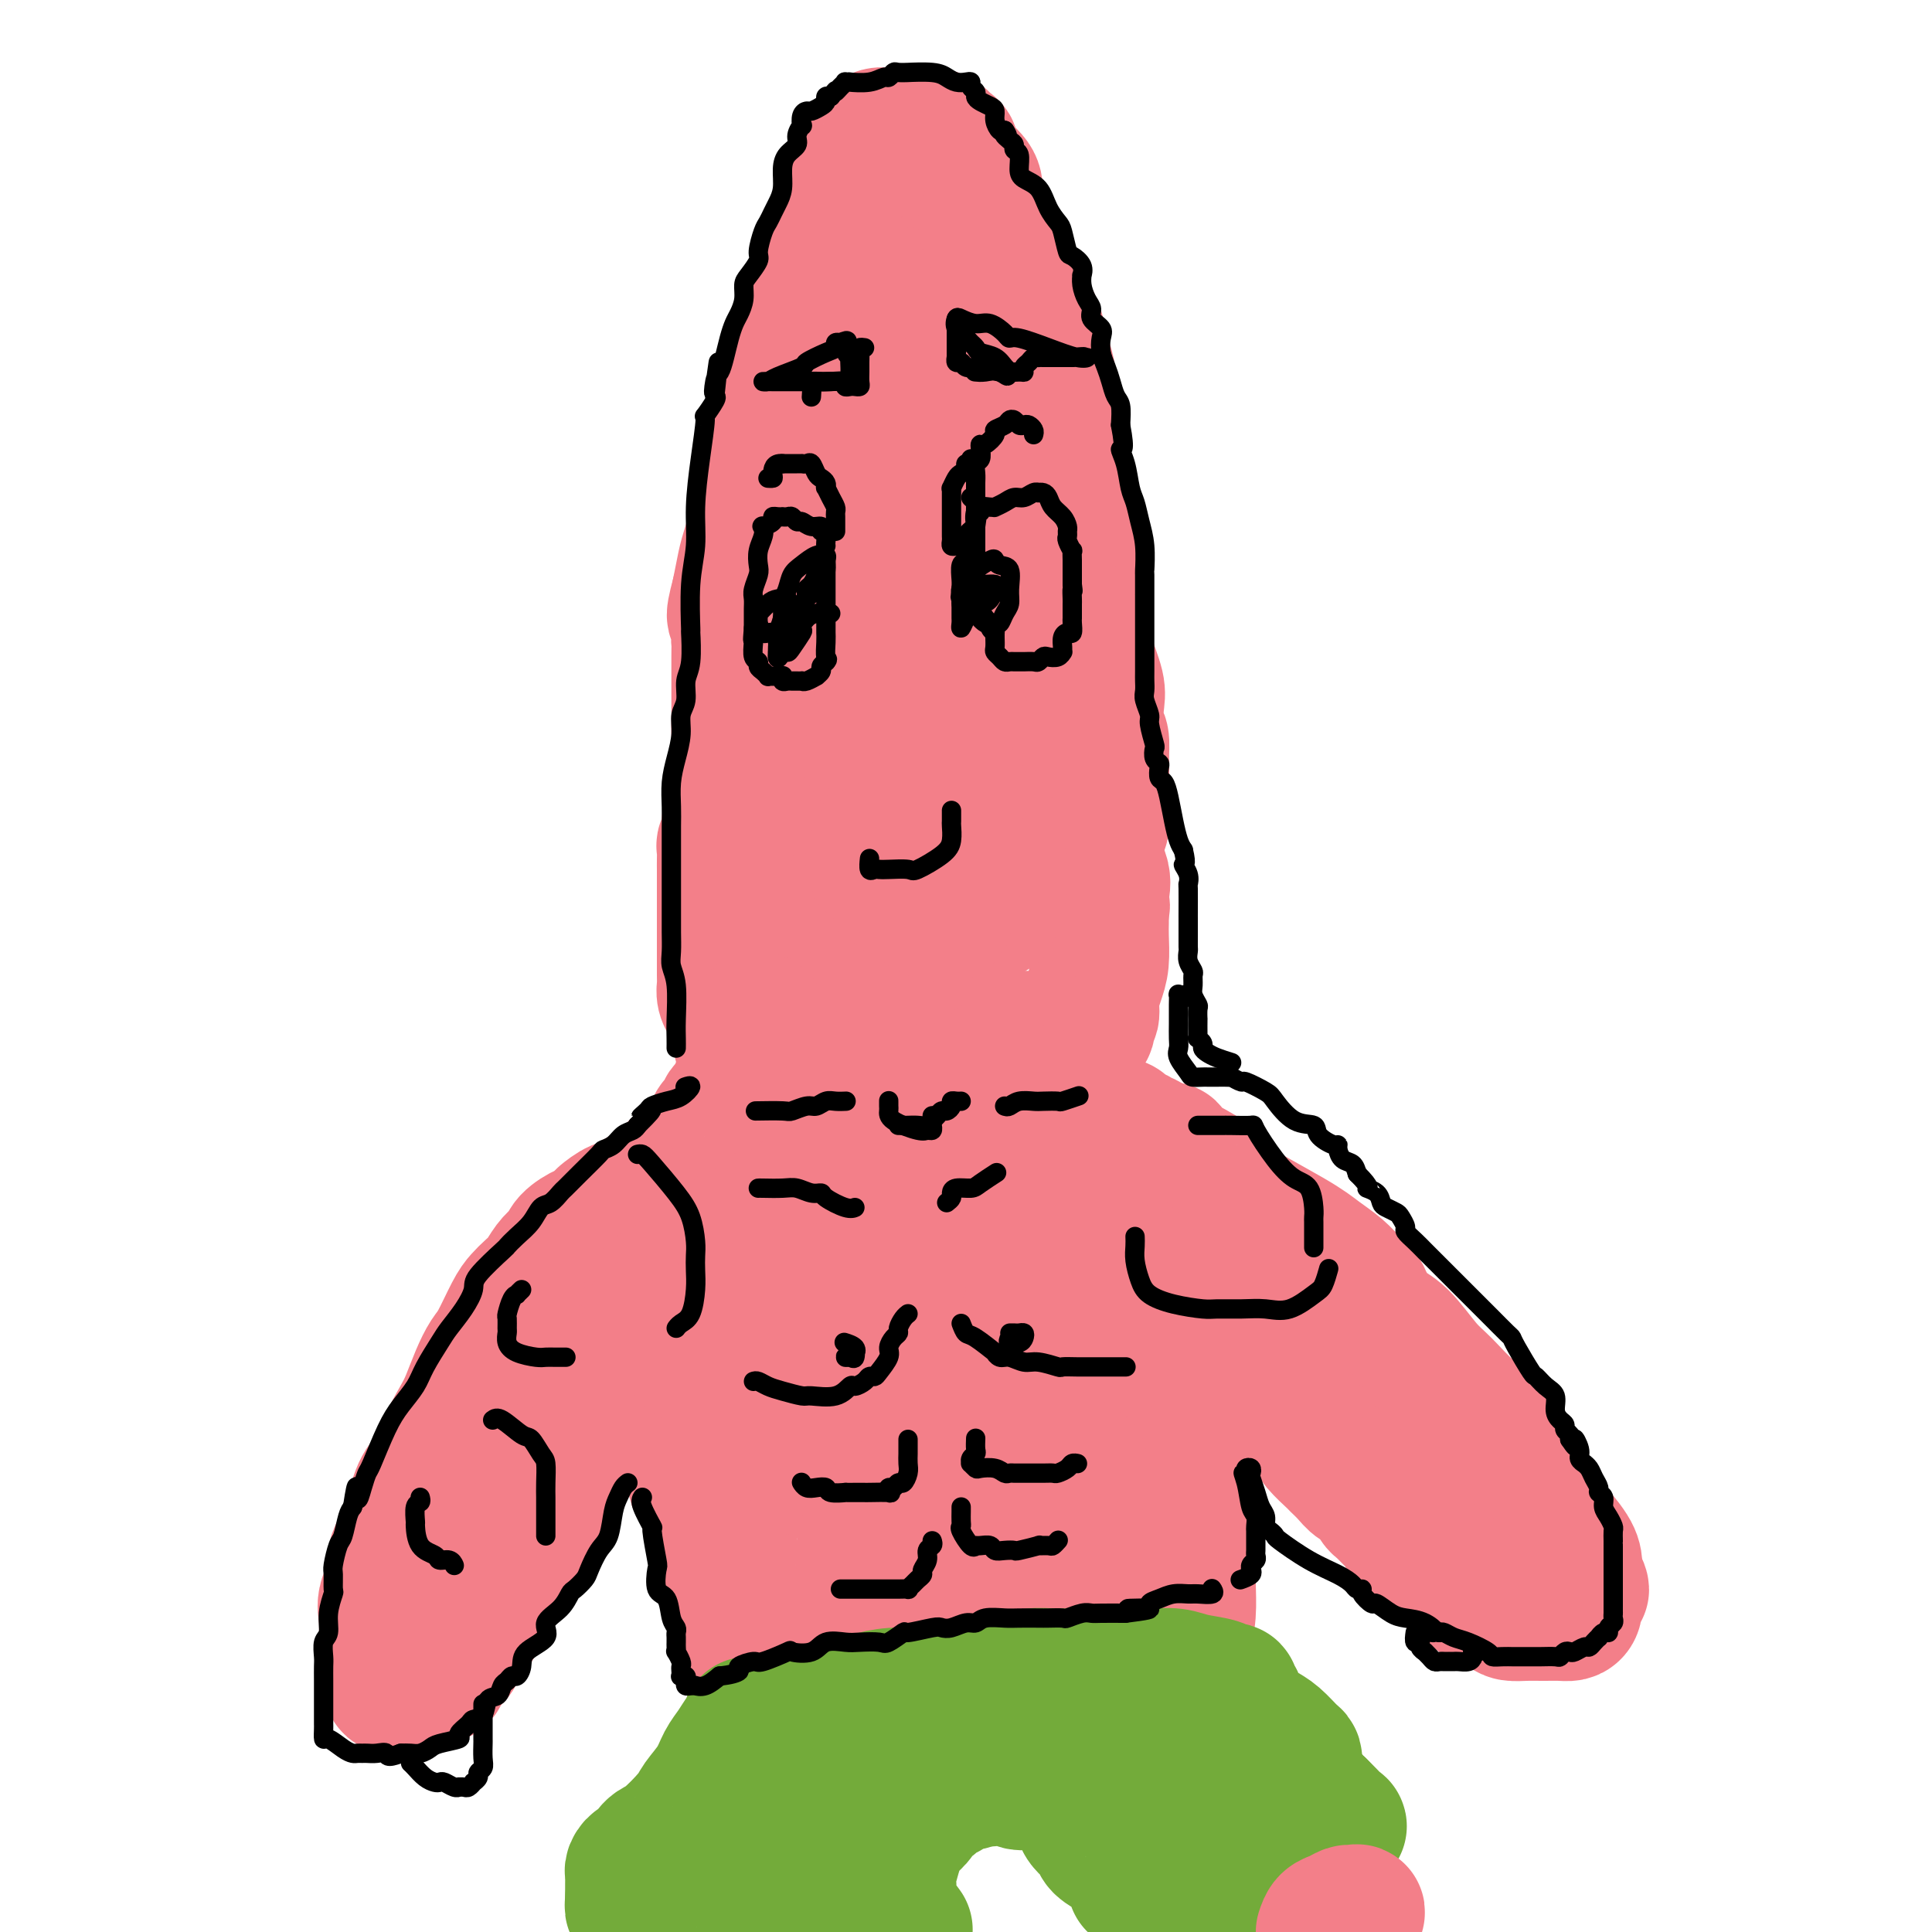 <svg viewBox='0 0 400 400' version='1.1' xmlns='http://www.w3.org/2000/svg' xmlns:xlink='http://www.w3.org/1999/xlink'><g fill='none' stroke='#F37F89' stroke-width='28' stroke-linecap='round' stroke-linejoin='round'><path d='M169,193c0.414,0.053 0.829,0.106 1,0c0.171,-0.106 0.099,-0.370 0,-1c-0.099,-0.630 -0.227,-1.627 0,-2c0.227,-0.373 0.807,-0.122 1,-1c0.193,-0.878 -0.001,-2.886 0,-4c0.001,-1.114 0.197,-1.334 0,-3c-0.197,-1.666 -0.788,-4.777 -1,-6c-0.212,-1.223 -0.047,-0.557 0,-1c0.047,-0.443 -0.025,-1.995 0,-4c0.025,-2.005 0.147,-4.463 0,-6c-0.147,-1.537 -0.562,-2.154 -1,-3c-0.438,-0.846 -0.900,-1.920 -1,-3c-0.100,-1.080 0.163,-2.164 0,-3c-0.163,-0.836 -0.751,-1.423 -1,-3c-0.249,-1.577 -0.160,-4.145 0,-6c0.160,-1.855 0.393,-2.999 0,-5c-0.393,-2.001 -1.410,-4.861 -2,-7c-0.590,-2.139 -0.754,-3.556 -1,-5c-0.246,-1.444 -0.574,-2.913 -1,-4c-0.426,-1.087 -0.951,-1.792 -1,-3c-0.049,-1.208 0.379,-2.918 0,-5c-0.379,-2.082 -1.566,-4.534 -2,-6c-0.434,-1.466 -0.117,-1.945 0,-3c0.117,-1.055 0.034,-2.686 0,-4c-0.034,-1.314 -0.019,-2.311 0,-4c0.019,-1.689 0.044,-4.070 0,-5c-0.044,-0.930 -0.155,-0.409 0,-1c0.155,-0.591 0.578,-2.296 1,-4'/><path d='M161,91c0.381,-4.799 0.832,-6.297 1,-7c0.168,-0.703 0.052,-0.612 0,-1c-0.052,-0.388 -0.039,-1.255 0,-2c0.039,-0.745 0.104,-1.366 0,-2c-0.104,-0.634 -0.376,-1.280 0,-2c0.376,-0.720 1.400,-1.516 2,-3c0.600,-1.484 0.777,-3.658 1,-5c0.223,-1.342 0.493,-1.852 1,-3c0.507,-1.148 1.251,-2.933 2,-4c0.749,-1.067 1.503,-1.414 2,-2c0.497,-0.586 0.739,-1.411 1,-2c0.261,-0.589 0.543,-0.942 1,-1c0.457,-0.058 1.090,0.181 2,0c0.910,-0.181 2.096,-0.780 3,-1c0.904,-0.220 1.526,-0.059 2,0c0.474,0.059 0.801,0.016 1,0c0.199,-0.016 0.271,-0.004 1,0c0.729,0.004 2.114,0.001 3,0c0.886,-0.001 1.271,0.001 2,0c0.729,-0.001 1.802,-0.007 2,0c0.198,0.007 -0.479,0.025 0,0c0.479,-0.025 2.115,-0.092 3,0c0.885,0.092 1.021,0.343 2,1c0.979,0.657 2.802,1.721 5,3c2.198,1.279 4.771,2.774 7,4c2.229,1.226 4.113,2.184 5,3c0.887,0.816 0.777,1.489 1,2c0.223,0.511 0.778,0.860 1,1c0.222,0.140 0.111,0.070 0,0'/><path d='M212,70c3.433,2.234 1.515,0.818 1,1c-0.515,0.182 0.374,1.960 1,3c0.626,1.040 0.991,1.341 1,2c0.009,0.659 -0.337,1.675 0,3c0.337,1.325 1.358,2.957 2,4c0.642,1.043 0.904,1.496 1,3c0.096,1.504 0.026,4.059 0,5c-0.026,0.941 -0.007,0.267 0,1c0.007,0.733 0.003,2.871 0,4c-0.003,1.129 -0.003,1.248 0,2c0.003,0.752 0.011,2.136 0,3c-0.011,0.864 -0.042,1.208 0,2c0.042,0.792 0.156,2.033 0,3c-0.156,0.967 -0.582,1.661 -1,3c-0.418,1.339 -0.829,3.322 -1,5c-0.171,1.678 -0.102,3.049 0,4c0.102,0.951 0.238,1.481 0,3c-0.238,1.519 -0.848,4.027 -1,5c-0.152,0.973 0.155,0.410 0,1c-0.155,0.590 -0.774,2.331 -1,4c-0.226,1.669 -0.061,3.266 0,4c0.061,0.734 0.016,0.605 0,1c-0.016,0.395 -0.004,1.312 0,2c0.004,0.688 0.001,1.146 0,2c-0.001,0.854 -0.000,2.104 0,3c0.000,0.896 0.000,1.437 0,2c-0.000,0.563 -0.000,1.148 0,2c0.000,0.852 0.000,1.971 0,3c-0.000,1.029 -0.000,1.969 0,3c0.000,1.031 0.000,2.152 0,3c-0.000,0.848 -0.000,1.424 0,2'/><path d='M214,158c-0.619,11.310 -0.167,3.583 0,1c0.167,-2.583 0.048,-0.024 0,1c-0.048,1.024 -0.024,0.512 0,0'/><path d='M171,68c0.002,-0.271 0.005,-0.543 0,-1c-0.005,-0.457 -0.016,-1.100 0,-2c0.016,-0.900 0.060,-2.056 0,-3c-0.060,-0.944 -0.224,-1.677 0,-3c0.224,-1.323 0.834,-3.237 1,-5c0.166,-1.763 -0.113,-3.374 0,-5c0.113,-1.626 0.619,-3.267 1,-4c0.381,-0.733 0.636,-0.557 1,-1c0.364,-0.443 0.835,-1.506 1,-2c0.165,-0.494 0.022,-0.420 0,-1c-0.022,-0.580 0.075,-1.813 0,-2c-0.075,-0.187 -0.322,0.672 0,0c0.322,-0.672 1.214,-2.877 2,-4c0.786,-1.123 1.466,-1.166 2,-2c0.534,-0.834 0.920,-2.458 1,-3c0.080,-0.542 -0.148,-0.002 0,0c0.148,0.002 0.672,-0.536 1,-1c0.328,-0.464 0.461,-0.856 1,-1c0.539,-0.144 1.485,-0.039 2,0c0.515,0.039 0.600,0.013 1,0c0.400,-0.013 1.115,-0.015 2,0c0.885,0.015 1.941,0.045 3,0c1.059,-0.045 2.122,-0.166 3,0c0.878,0.166 1.570,0.618 2,1c0.430,0.382 0.598,0.695 1,1c0.402,0.305 1.039,0.603 1,1c-0.039,0.397 -0.754,0.894 0,2c0.754,1.106 2.975,2.822 4,4c1.025,1.178 0.853,1.817 1,3c0.147,1.183 0.613,2.909 1,4c0.387,1.091 0.693,1.545 1,2'/><path d='M204,46c1.643,3.068 1.749,2.739 2,4c0.251,1.261 0.646,4.112 2,7c1.354,2.888 3.668,5.815 5,8c1.332,2.185 1.684,3.630 2,5c0.316,1.370 0.596,2.665 1,4c0.404,1.335 0.932,2.711 1,4c0.068,1.289 -0.322,2.490 0,4c0.322,1.510 1.358,3.327 2,5c0.642,1.673 0.892,3.202 1,5c0.108,1.798 0.075,3.864 0,6c-0.075,2.136 -0.192,4.342 0,6c0.192,1.658 0.694,2.769 1,5c0.306,2.231 0.415,5.580 1,8c0.585,2.420 1.646,3.909 2,6c0.354,2.091 0.003,4.785 0,7c-0.003,2.215 0.343,3.953 1,6c0.657,2.047 1.626,4.404 2,6c0.374,1.596 0.153,2.432 0,4c-0.153,1.568 -0.237,3.869 0,5c0.237,1.131 0.796,1.094 1,2c0.204,0.906 0.055,2.756 0,4c-0.055,1.244 -0.015,1.883 0,3c0.015,1.117 0.004,2.714 0,4c-0.004,1.286 -0.001,2.262 0,3c0.001,0.738 0.000,1.239 0,2c-0.000,0.761 -0.000,1.782 0,2c0.000,0.218 0.000,-0.366 0,-1c-0.000,-0.634 -0.000,-1.317 0,-2'/><path d='M228,168c-0.014,-1.287 -0.048,-3.006 0,-5c0.048,-1.994 0.180,-4.264 0,-6c-0.180,-1.736 -0.672,-2.936 -1,-5c-0.328,-2.064 -0.493,-4.990 -1,-7c-0.507,-2.010 -1.358,-3.103 -2,-5c-0.642,-1.897 -1.076,-4.596 -2,-7c-0.924,-2.404 -2.340,-4.512 -3,-6c-0.660,-1.488 -0.566,-2.356 -1,-4c-0.434,-1.644 -1.395,-4.065 -2,-5c-0.605,-0.935 -0.853,-0.385 -1,-1c-0.147,-0.615 -0.193,-2.396 0,-3c0.193,-0.604 0.624,-0.031 0,-1c-0.624,-0.969 -2.303,-3.481 -3,-5c-0.697,-1.519 -0.410,-2.044 -1,-3c-0.590,-0.956 -2.055,-2.342 -3,-4c-0.945,-1.658 -1.370,-3.588 -2,-5c-0.630,-1.412 -1.463,-2.307 -2,-3c-0.537,-0.693 -0.776,-1.185 -1,-2c-0.224,-0.815 -0.431,-1.955 -1,-3c-0.569,-1.045 -1.500,-1.997 -2,-3c-0.500,-1.003 -0.569,-2.059 -1,-3c-0.431,-0.941 -1.224,-1.768 -2,-3c-0.776,-1.232 -1.533,-2.867 -2,-4c-0.467,-1.133 -0.642,-1.762 -1,-2c-0.358,-0.238 -0.900,-0.084 -1,0c-0.100,0.084 0.241,0.100 0,0c-0.241,-0.100 -1.065,-0.315 -2,0c-0.935,0.315 -1.983,1.162 -3,2c-1.017,0.838 -2.005,1.668 -3,3c-0.995,1.332 -1.998,3.166 -3,5'/><path d='M182,83c-2.136,2.100 -1.977,2.351 -3,5c-1.023,2.649 -3.229,7.697 -4,12c-0.771,4.303 -0.108,7.863 0,12c0.108,4.137 -0.338,8.852 0,13c0.338,4.148 1.462,7.730 2,11c0.538,3.270 0.490,6.229 1,9c0.510,2.771 1.577,5.353 2,7c0.423,1.647 0.202,2.359 0,3c-0.202,0.641 -0.385,1.210 0,1c0.385,-0.210 1.339,-1.200 2,-3c0.661,-1.800 1.028,-4.409 2,-7c0.972,-2.591 2.548,-5.163 4,-8c1.452,-2.837 2.782,-5.937 4,-10c1.218,-4.063 2.326,-9.088 3,-13c0.674,-3.912 0.914,-6.712 1,-9c0.086,-2.288 0.016,-4.065 0,-5c-0.016,-0.935 0.021,-1.028 0,-1c-0.021,0.028 -0.099,0.176 -1,1c-0.901,0.824 -2.623,2.324 -4,5c-1.377,2.676 -2.407,6.530 -3,10c-0.593,3.470 -0.747,6.558 -1,10c-0.253,3.442 -0.604,7.239 -1,11c-0.396,3.761 -0.838,7.487 -1,11c-0.162,3.513 -0.043,6.811 0,9c0.043,2.189 0.012,3.267 0,5c-0.012,1.733 -0.003,4.120 0,5c0.003,0.880 0.001,0.251 0,0c-0.001,-0.251 -0.000,-0.126 0,0'/><path d='M185,167c-0.182,7.297 0.863,0.040 1,-4c0.137,-4.040 -0.634,-4.864 -1,-7c-0.366,-2.136 -0.329,-5.584 -1,-9c-0.671,-3.416 -2.052,-6.800 -3,-10c-0.948,-3.200 -1.462,-6.216 -2,-10c-0.538,-3.784 -1.100,-8.336 -2,-12c-0.900,-3.664 -2.139,-6.440 -3,-8c-0.861,-1.560 -1.344,-1.904 -2,-3c-0.656,-1.096 -1.485,-2.942 -2,-4c-0.515,-1.058 -0.716,-1.327 -1,-2c-0.284,-0.673 -0.650,-1.751 -1,-2c-0.350,-0.249 -0.682,0.332 -1,-1c-0.318,-1.332 -0.621,-4.576 -1,-6c-0.379,-1.424 -0.834,-1.030 -1,-2c-0.166,-0.970 -0.044,-3.306 0,-4c0.044,-0.694 0.008,0.255 0,0c-0.008,-0.255 0.010,-1.714 0,-2c-0.010,-0.286 -0.048,0.601 0,1c0.048,0.399 0.183,0.311 0,1c-0.183,0.689 -0.683,2.157 -1,3c-0.317,0.843 -0.451,1.062 -1,2c-0.549,0.938 -1.513,2.597 -2,4c-0.487,1.403 -0.498,2.551 -1,4c-0.502,1.449 -1.496,3.198 -2,5c-0.504,1.802 -0.516,3.658 -1,6c-0.484,2.342 -1.438,5.169 -2,7c-0.562,1.831 -0.732,2.666 -1,4c-0.268,1.334 -0.634,3.167 -1,5'/><path d='M153,123c-1.856,6.877 -0.497,4.071 0,4c0.497,-0.071 0.133,2.593 0,4c-0.133,1.407 -0.036,1.557 0,2c0.036,0.443 0.009,1.181 0,3c-0.009,1.819 -0.001,4.720 0,6c0.001,1.280 -0.004,0.939 0,2c0.004,1.061 0.016,3.524 0,5c-0.016,1.476 -0.061,1.965 0,3c0.061,1.035 0.228,2.618 0,4c-0.228,1.382 -0.849,2.564 -1,4c-0.151,1.436 0.170,3.124 0,5c-0.170,1.876 -0.830,3.938 -1,5c-0.170,1.062 0.151,1.123 0,2c-0.151,0.877 -0.772,2.569 -1,3c-0.228,0.431 -0.061,-0.400 0,0c0.061,0.400 0.016,2.030 0,3c-0.016,0.970 -0.004,1.280 0,2c0.004,0.720 0.001,1.849 0,3c-0.001,1.151 -0.000,2.323 0,4c0.000,1.677 0.000,3.857 0,5c-0.000,1.143 -0.000,1.248 0,2c0.000,0.752 0.000,2.151 0,3c-0.000,0.849 -0.001,1.148 0,2c0.001,0.852 0.003,2.259 0,3c-0.003,0.741 -0.012,0.817 0,1c0.012,0.183 0.045,0.472 0,1c-0.045,0.528 -0.170,1.296 0,2c0.170,0.704 0.633,1.343 1,2c0.367,0.657 0.637,1.331 1,2c0.363,0.669 0.818,1.334 1,2c0.182,0.666 0.091,1.333 0,2'/><path d='M153,214c1.110,6.426 2.385,2.990 3,2c0.615,-0.990 0.571,0.467 1,1c0.429,0.533 1.332,0.143 2,0c0.668,-0.143 1.102,-0.038 3,0c1.898,0.038 5.259,0.010 8,0c2.741,-0.010 4.863,-0.002 6,0c1.137,0.002 1.290,-0.002 4,0c2.710,0.002 7.976,0.011 11,0c3.024,-0.011 3.807,-0.041 5,0c1.193,0.041 2.797,0.155 4,0c1.203,-0.155 2.006,-0.577 3,-1c0.994,-0.423 2.181,-0.846 3,-1c0.819,-0.154 1.271,-0.041 2,0c0.729,0.041 1.734,0.008 3,0c1.266,-0.008 2.793,0.008 4,0c1.207,-0.008 2.092,-0.040 3,0c0.908,0.040 1.837,0.151 3,0c1.163,-0.151 2.559,-0.566 3,-1c0.441,-0.434 -0.074,-0.889 0,-1c0.074,-0.111 0.737,0.120 1,0c0.263,-0.120 0.126,-0.591 0,-1c-0.126,-0.409 -0.240,-0.758 0,-1c0.240,-0.242 0.835,-0.379 1,-1c0.165,-0.621 -0.099,-1.728 0,-3c0.099,-1.272 0.563,-2.711 1,-4c0.437,-1.289 0.849,-2.428 1,-4c0.151,-1.572 0.041,-3.577 0,-5c-0.041,-1.423 -0.012,-2.264 0,-3c0.012,-0.736 0.006,-1.368 0,-2'/><path d='M228,189c0.461,-3.302 0.113,-0.557 0,0c-0.113,0.557 0.010,-1.075 0,-2c-0.010,-0.925 -0.153,-1.141 0,-2c0.153,-0.859 0.602,-2.359 0,-4c-0.602,-1.641 -2.256,-3.423 -3,-5c-0.744,-1.577 -0.580,-2.948 -1,-4c-0.420,-1.052 -1.425,-1.784 -2,-3c-0.575,-1.216 -0.719,-2.917 -1,-4c-0.281,-1.083 -0.699,-1.548 -1,-2c-0.301,-0.452 -0.485,-0.891 -1,-1c-0.515,-0.109 -1.360,0.110 -2,0c-0.640,-0.110 -1.074,-0.550 -2,0c-0.926,0.550 -2.346,2.090 -4,3c-1.654,0.910 -3.544,1.189 -5,2c-1.456,0.811 -2.477,2.153 -6,5c-3.523,2.847 -9.549,7.199 -12,9c-2.451,1.801 -1.329,1.050 -2,3c-0.671,1.950 -3.135,6.600 -4,9c-0.865,2.400 -0.131,2.550 0,3c0.131,0.450 -0.341,1.199 0,2c0.341,0.801 1.495,1.653 2,2c0.505,0.347 0.360,0.189 1,0c0.640,-0.189 2.066,-0.409 3,-1c0.934,-0.591 1.375,-1.553 2,-2c0.625,-0.447 1.435,-0.378 2,-1c0.565,-0.622 0.884,-1.937 1,-3c0.116,-1.063 0.028,-1.876 0,-3c-0.028,-1.124 0.003,-2.559 0,-4c-0.003,-1.441 -0.039,-2.888 0,-4c0.039,-1.112 0.154,-1.889 -1,-3c-1.154,-1.111 -3.577,-2.555 -6,-4'/><path d='M186,175c-1.318,-0.642 -1.614,-0.246 -2,0c-0.386,0.246 -0.861,0.341 -1,1c-0.139,0.659 0.060,1.883 0,3c-0.060,1.117 -0.379,2.126 0,3c0.379,0.874 1.455,1.614 2,2c0.545,0.386 0.558,0.420 1,0c0.442,-0.420 1.312,-1.293 2,-2c0.688,-0.707 1.192,-1.249 2,-3c0.808,-1.751 1.919,-4.711 3,-7c1.081,-2.289 2.130,-3.908 3,-6c0.870,-2.092 1.560,-4.656 2,-7c0.440,-2.344 0.630,-4.468 1,-6c0.370,-1.532 0.921,-2.472 1,-2c0.079,0.472 -0.313,2.357 -1,4c-0.687,1.643 -1.670,3.042 -2,5c-0.330,1.958 -0.008,4.473 0,7c0.008,2.527 -0.297,5.067 0,8c0.297,2.933 1.197,6.261 2,9c0.803,2.739 1.510,4.891 2,6c0.490,1.109 0.762,1.175 1,1c0.238,-0.175 0.444,-0.591 1,-1c0.556,-0.409 1.464,-0.812 2,-1c0.536,-0.188 0.699,-0.161 1,-1c0.301,-0.839 0.741,-2.545 1,-4c0.259,-1.455 0.337,-2.658 0,-5c-0.337,-2.342 -1.091,-5.823 -2,-8c-0.909,-2.177 -1.974,-3.051 -3,-4c-1.026,-0.949 -2.013,-1.975 -3,-3'/><path d='M199,164c-1.796,-2.295 -2.286,-0.534 -3,0c-0.714,0.534 -1.650,-0.160 -3,1c-1.350,1.160 -3.112,4.175 -4,6c-0.888,1.825 -0.900,2.460 -1,4c-0.100,1.540 -0.286,3.986 0,6c0.286,2.014 1.046,3.595 2,5c0.954,1.405 2.101,2.634 3,3c0.899,0.366 1.548,-0.132 2,0c0.452,0.132 0.707,0.895 1,0c0.293,-0.895 0.623,-3.446 1,-5c0.377,-1.554 0.801,-2.109 0,-3c-0.801,-0.891 -2.828,-2.116 -5,-3c-2.172,-0.884 -4.491,-1.428 -6,-2c-1.509,-0.572 -2.209,-1.174 -3,-1c-0.791,0.174 -1.675,1.124 -2,2c-0.325,0.876 -0.093,1.679 0,2c0.093,0.321 0.046,0.161 0,0'/><path d='M157,211c-0.002,-0.058 -0.003,-0.115 0,0c0.003,0.115 0.011,0.403 0,1c-0.011,0.597 -0.042,1.503 0,2c0.042,0.497 0.156,0.585 0,1c-0.156,0.415 -0.581,1.158 -1,2c-0.419,0.842 -0.830,1.783 -1,2c-0.170,0.217 -0.098,-0.292 0,0c0.098,0.292 0.224,1.384 0,2c-0.224,0.616 -0.796,0.756 -1,1c-0.204,0.244 -0.039,0.593 0,1c0.039,0.407 -0.049,0.873 0,1c0.049,0.127 0.234,-0.083 0,0c-0.234,0.083 -0.889,0.460 -1,1c-0.111,0.540 0.320,1.243 0,2c-0.320,0.757 -1.392,1.568 -2,2c-0.608,0.432 -0.752,0.487 -1,1c-0.248,0.513 -0.600,1.486 -1,2c-0.400,0.514 -0.848,0.570 -1,1c-0.152,0.430 -0.008,1.232 0,2c0.008,0.768 -0.120,1.500 -1,2c-0.880,0.500 -2.511,0.767 -3,1c-0.489,0.233 0.163,0.432 0,1c-0.163,0.568 -1.140,1.504 -2,2c-0.860,0.496 -1.603,0.553 -2,1c-0.397,0.447 -0.447,1.285 -1,2c-0.553,0.715 -1.611,1.308 -3,2c-1.389,0.692 -3.111,1.483 -4,2c-0.889,0.517 -0.944,0.758 -1,1'/><path d='M131,249c-2.782,2.423 -1.236,1.480 -1,1c0.236,-0.480 -0.838,-0.498 -2,0c-1.162,0.498 -2.413,1.512 -3,2c-0.587,0.488 -0.511,0.449 -1,1c-0.489,0.551 -1.545,1.691 -2,2c-0.455,0.309 -0.310,-0.214 -1,0c-0.690,0.214 -2.215,1.163 -3,2c-0.785,0.837 -0.829,1.561 -1,2c-0.171,0.439 -0.469,0.593 -1,1c-0.531,0.407 -1.296,1.068 -2,2c-0.704,0.932 -1.347,2.137 -2,3c-0.653,0.863 -1.316,1.385 -2,2c-0.684,0.615 -1.391,1.324 -2,2c-0.609,0.676 -1.122,1.318 -2,3c-0.878,1.682 -2.121,4.404 -3,6c-0.879,1.596 -1.395,2.065 -2,3c-0.605,0.935 -1.298,2.337 -2,4c-0.702,1.663 -1.413,3.588 -2,5c-0.587,1.412 -1.051,2.313 -2,4c-0.949,1.687 -2.384,4.162 -3,6c-0.616,1.838 -0.411,3.041 -1,4c-0.589,0.959 -1.970,1.676 -3,3c-1.030,1.324 -1.709,3.257 -2,5c-0.291,1.743 -0.193,3.297 -1,5c-0.807,1.703 -2.517,3.556 -3,5c-0.483,1.444 0.263,2.481 0,4c-0.263,1.519 -1.535,3.520 -2,5c-0.465,1.480 -0.125,2.438 0,4c0.125,1.562 0.034,3.728 0,5c-0.034,1.272 -0.010,1.649 0,2c0.010,0.351 0.005,0.675 0,1'/><path d='M80,343c-0.314,3.577 -0.099,2.020 0,2c0.099,-0.020 0.083,1.497 0,2c-0.083,0.503 -0.233,-0.009 0,0c0.233,0.009 0.849,0.538 1,1c0.151,0.462 -0.164,0.857 0,1c0.164,0.143 0.806,0.036 1,0c0.194,-0.036 -0.062,0.000 0,0c0.062,-0.000 0.440,-0.037 1,0c0.560,0.037 1.301,0.148 2,0c0.699,-0.148 1.357,-0.553 2,-1c0.643,-0.447 1.272,-0.935 2,-1c0.728,-0.065 1.556,0.291 2,0c0.444,-0.291 0.503,-1.231 1,-2c0.497,-0.769 1.431,-1.368 2,-2c0.569,-0.632 0.771,-1.296 1,-2c0.229,-0.704 0.484,-1.446 1,-2c0.516,-0.554 1.294,-0.919 2,-2c0.706,-1.081 1.342,-2.877 2,-4c0.658,-1.123 1.340,-1.571 2,-3c0.660,-1.429 1.300,-3.838 2,-5c0.700,-1.162 1.461,-1.077 2,-2c0.539,-0.923 0.854,-2.853 2,-5c1.146,-2.147 3.121,-4.510 4,-6c0.879,-1.490 0.662,-2.106 1,-3c0.338,-0.894 1.231,-2.065 2,-3c0.769,-0.935 1.412,-1.632 2,-3c0.588,-1.368 1.120,-3.407 2,-5c0.880,-1.593 2.109,-2.741 3,-4c0.891,-1.259 1.446,-2.630 2,-4'/><path d='M124,290c5.210,-9.633 3.235,-7.214 3,-7c-0.235,0.214 1.270,-1.777 2,-3c0.730,-1.223 0.686,-1.679 2,-4c1.314,-2.321 3.985,-6.509 5,-8c1.015,-1.491 0.374,-0.285 1,-1c0.626,-0.715 2.520,-3.350 4,-5c1.480,-1.650 2.547,-2.316 3,-3c0.453,-0.684 0.294,-1.387 1,-2c0.706,-0.613 2.278,-1.136 3,-2c0.722,-0.864 0.592,-2.069 1,-3c0.408,-0.931 1.352,-1.587 2,-2c0.648,-0.413 1.000,-0.583 2,-1c1.000,-0.417 2.649,-1.082 4,-2c1.351,-0.918 2.403,-2.090 3,-3c0.597,-0.910 0.737,-1.558 1,-2c0.263,-0.442 0.649,-0.678 1,-1c0.351,-0.322 0.667,-0.731 1,-1c0.333,-0.269 0.682,-0.397 1,-1c0.318,-0.603 0.606,-1.682 1,-2c0.394,-0.318 0.893,0.126 1,0c0.107,-0.126 -0.179,-0.821 0,-1c0.179,-0.179 0.822,0.158 1,0c0.178,-0.158 -0.108,-0.812 0,-1c0.108,-0.188 0.609,0.090 1,0c0.391,-0.090 0.671,-0.549 1,-1c0.329,-0.451 0.707,-0.894 1,-1c0.293,-0.106 0.502,0.125 1,0c0.498,-0.125 1.285,-0.607 2,-1c0.715,-0.393 1.357,-0.696 2,-1'/><path d='M175,231c4.553,-3.713 2.935,-2.497 3,-2c0.065,0.497 1.812,0.273 3,0c1.188,-0.273 1.816,-0.595 3,-1c1.184,-0.405 2.922,-0.893 4,-1c1.078,-0.107 1.495,0.168 2,0c0.505,-0.168 1.099,-0.777 2,-1c0.901,-0.223 2.110,-0.060 3,0c0.890,0.060 1.461,0.016 2,0c0.539,-0.016 1.047,-0.004 2,0c0.953,0.004 2.350,0.001 3,0c0.650,-0.001 0.553,-0.000 1,0c0.447,0.000 1.437,0.000 2,0c0.563,-0.000 0.699,0.000 1,0c0.301,-0.000 0.767,-0.001 1,0c0.233,0.001 0.232,0.003 1,0c0.768,-0.003 2.303,-0.011 3,0c0.697,0.011 0.554,0.042 1,0c0.446,-0.042 1.482,-0.157 2,0c0.518,0.157 0.520,0.587 1,1c0.480,0.413 1.439,0.809 2,1c0.561,0.191 0.725,0.179 1,0c0.275,-0.179 0.660,-0.523 2,0c1.340,0.523 3.634,1.915 5,3c1.366,1.085 1.805,1.864 3,2c1.195,0.136 3.146,-0.371 4,0c0.854,0.371 0.610,1.619 1,2c0.390,0.381 1.414,-0.104 2,0c0.586,0.104 0.735,0.797 1,1c0.265,0.203 0.647,-0.085 1,0c0.353,0.085 0.676,0.542 1,1'/><path d='M238,237c4.666,1.900 4.332,1.150 4,1c-0.332,-0.150 -0.660,0.301 0,1c0.660,0.699 2.308,1.646 3,2c0.692,0.354 0.428,0.114 2,1c1.572,0.886 4.980,2.897 6,4c1.020,1.103 -0.348,1.296 2,3c2.348,1.704 8.412,4.918 12,7c3.588,2.082 4.700,3.031 6,4c1.300,0.969 2.787,1.958 4,3c1.213,1.042 2.150,2.138 3,3c0.850,0.862 1.613,1.491 2,2c0.387,0.509 0.398,0.900 1,2c0.602,1.100 1.795,2.910 3,4c1.205,1.090 2.423,1.459 4,3c1.577,1.541 3.512,4.255 5,6c1.488,1.745 2.530,2.522 4,4c1.470,1.478 3.368,3.656 5,5c1.632,1.344 2.998,1.855 4,3c1.002,1.145 1.641,2.925 2,4c0.359,1.075 0.440,1.444 1,2c0.560,0.556 1.600,1.297 2,2c0.400,0.703 0.160,1.367 0,2c-0.160,0.633 -0.239,1.234 1,3c1.239,1.766 3.796,4.697 5,6c1.204,1.303 1.055,0.979 2,2c0.945,1.021 2.985,3.387 4,5c1.015,1.613 1.004,2.473 1,3c-0.004,0.527 -0.001,0.722 0,1c0.001,0.278 0.001,0.639 0,1'/><path d='M326,326c2.785,5.202 0.747,2.707 0,2c-0.747,-0.707 -0.203,0.375 0,1c0.203,0.625 0.064,0.794 0,1c-0.064,0.206 -0.052,0.447 0,1c0.052,0.553 0.146,1.416 0,2c-0.146,0.584 -0.531,0.888 -1,1c-0.469,0.112 -1.022,0.030 -2,0c-0.978,-0.030 -2.382,-0.010 -3,0c-0.618,0.010 -0.452,0.010 -1,0c-0.548,-0.010 -1.812,-0.031 -3,0c-1.188,0.031 -2.302,0.115 -3,0c-0.698,-0.115 -0.980,-0.429 -2,-1c-1.020,-0.571 -2.776,-1.399 -4,-2c-1.224,-0.601 -1.914,-0.976 -3,-2c-1.086,-1.024 -2.566,-2.697 -4,-4c-1.434,-1.303 -2.821,-2.235 -4,-3c-1.179,-0.765 -2.151,-1.361 -3,-2c-0.849,-0.639 -1.575,-1.321 -2,-2c-0.425,-0.679 -0.551,-1.356 -1,-2c-0.449,-0.644 -1.223,-1.257 -2,-2c-0.777,-0.743 -1.559,-1.616 -2,-2c-0.441,-0.384 -0.542,-0.278 -1,-1c-0.458,-0.722 -1.273,-2.272 -2,-3c-0.727,-0.728 -1.368,-0.635 -2,-1c-0.632,-0.365 -1.257,-1.188 -2,-2c-0.743,-0.812 -1.605,-1.613 -2,-2c-0.395,-0.387 -0.322,-0.362 -1,-1c-0.678,-0.638 -2.106,-1.941 -3,-3c-0.894,-1.059 -1.256,-1.874 -2,-3c-0.744,-1.126 -1.872,-2.563 -3,-4'/><path d='M268,292c-6.776,-6.245 -4.215,-2.359 -4,-2c0.215,0.359 -1.916,-2.811 -4,-5c-2.084,-2.189 -4.122,-3.397 -5,-4c-0.878,-0.603 -0.594,-0.601 -1,-1c-0.406,-0.399 -1.500,-1.199 -2,-2c-0.500,-0.801 -0.407,-1.602 -1,-2c-0.593,-0.398 -1.873,-0.392 -3,-1c-1.127,-0.608 -2.102,-1.830 -3,-3c-0.898,-1.170 -1.721,-2.289 -3,-3c-1.279,-0.711 -3.015,-1.016 -4,-2c-0.985,-0.984 -1.220,-2.649 -2,-4c-0.780,-1.351 -2.105,-2.389 -3,-3c-0.895,-0.611 -1.361,-0.794 -2,-1c-0.639,-0.206 -1.451,-0.434 -2,-1c-0.549,-0.566 -0.837,-1.469 -1,-2c-0.163,-0.531 -0.203,-0.692 -1,-1c-0.797,-0.308 -2.350,-0.765 -3,-1c-0.650,-0.235 -0.397,-0.248 -1,-1c-0.603,-0.752 -2.063,-2.243 -3,-3c-0.937,-0.757 -1.350,-0.780 -2,-1c-0.650,-0.220 -1.537,-0.637 -2,-1c-0.463,-0.363 -0.500,-0.673 -1,-1c-0.500,-0.327 -1.461,-0.669 -2,-1c-0.539,-0.331 -0.656,-0.649 -2,-1c-1.344,-0.351 -3.914,-0.735 -5,-1c-1.086,-0.265 -0.689,-0.411 -2,-1c-1.311,-0.589 -4.331,-1.622 -6,-2c-1.669,-0.378 -1.988,-0.102 -3,0c-1.012,0.102 -2.718,0.029 -4,0c-1.282,-0.029 -2.141,-0.015 -3,0'/><path d='M188,241c-1.944,0.017 -1.805,0.061 -2,0c-0.195,-0.061 -0.724,-0.226 -2,0c-1.276,0.226 -3.299,0.843 -4,1c-0.701,0.157 -0.078,-0.148 0,0c0.078,0.148 -0.388,0.748 -1,1c-0.612,0.252 -1.371,0.157 -2,0c-0.629,-0.157 -1.127,-0.376 -2,0c-0.873,0.376 -2.122,1.345 -3,2c-0.878,0.655 -1.384,0.994 -2,1c-0.616,0.006 -1.340,-0.322 -2,0c-0.660,0.322 -1.255,1.294 -2,2c-0.745,0.706 -1.639,1.148 -3,2c-1.361,0.852 -3.189,2.115 -5,3c-1.811,0.885 -3.607,1.392 -5,2c-1.393,0.608 -2.384,1.319 -3,2c-0.616,0.681 -0.857,1.334 -2,2c-1.143,0.666 -3.187,1.344 -4,2c-0.813,0.656 -0.393,1.289 -1,2c-0.607,0.711 -2.239,1.500 -3,2c-0.761,0.500 -0.649,0.711 -1,1c-0.351,0.289 -1.165,0.654 -2,1c-0.835,0.346 -1.692,0.671 -2,1c-0.308,0.329 -0.069,0.661 0,1c0.069,0.339 -0.034,0.685 0,1c0.034,0.315 0.205,0.600 0,1c-0.205,0.400 -0.786,0.915 -1,1c-0.214,0.085 -0.061,-0.262 0,0c0.061,0.262 0.031,1.131 0,2'/><path d='M134,274c-0.468,1.253 -0.140,0.884 0,1c0.140,0.116 0.090,0.716 0,1c-0.090,0.284 -0.221,0.250 0,1c0.221,0.750 0.795,2.283 1,3c0.205,0.717 0.043,0.617 0,1c-0.043,0.383 0.034,1.247 0,2c-0.034,0.753 -0.178,1.393 0,2c0.178,0.607 0.679,1.180 1,2c0.321,0.820 0.462,1.889 1,3c0.538,1.111 1.472,2.266 2,3c0.528,0.734 0.650,1.047 1,2c0.350,0.953 0.930,2.546 1,3c0.070,0.454 -0.369,-0.232 0,0c0.369,0.232 1.546,1.380 2,2c0.454,0.620 0.185,0.711 0,1c-0.185,0.289 -0.285,0.776 0,1c0.285,0.224 0.954,0.184 1,1c0.046,0.816 -0.530,2.489 0,4c0.530,1.511 2.167,2.860 3,4c0.833,1.140 0.864,2.069 1,3c0.136,0.931 0.379,1.862 1,3c0.621,1.138 1.619,2.482 2,3c0.381,0.518 0.143,0.211 0,1c-0.143,0.789 -0.193,2.676 0,4c0.193,1.324 0.629,2.087 1,3c0.371,0.913 0.677,1.977 1,3c0.323,1.023 0.664,2.006 1,3c0.336,0.994 0.667,1.998 1,3c0.333,1.002 0.666,2.001 1,3'/><path d='M156,340c3.403,10.494 0.911,3.729 0,2c-0.911,-1.729 -0.240,1.579 0,3c0.240,1.421 0.049,0.955 0,1c-0.049,0.045 0.045,0.600 0,1c-0.045,0.400 -0.228,0.643 0,1c0.228,0.357 0.867,0.827 1,1c0.133,0.173 -0.242,0.049 0,0c0.242,-0.049 1.100,-0.024 2,0c0.900,0.024 1.843,0.045 3,0c1.157,-0.045 2.530,-0.157 4,0c1.470,0.157 3.037,0.584 4,1c0.963,0.416 1.321,0.822 2,1c0.679,0.178 1.677,0.128 3,0c1.323,-0.128 2.970,-0.336 4,0c1.030,0.336 1.443,1.214 5,2c3.557,0.786 10.259,1.478 15,2c4.741,0.522 7.522,0.873 10,1c2.478,0.127 4.655,0.030 7,0c2.345,-0.030 4.860,0.008 6,0c1.140,-0.008 0.905,-0.060 1,0c0.095,0.060 0.520,0.233 1,0c0.480,-0.233 1.014,-0.870 2,-1c0.986,-0.130 2.425,0.249 4,0c1.575,-0.249 3.288,-1.124 5,-2'/><path d='M235,353c4.537,-0.626 2.880,-0.691 3,-1c0.120,-0.309 2.017,-0.862 3,-1c0.983,-0.138 1.052,0.138 1,0c-0.052,-0.138 -0.225,-0.690 0,-1c0.225,-0.310 0.848,-0.378 1,-1c0.152,-0.622 -0.166,-1.799 0,-2c0.166,-0.201 0.815,0.572 1,0c0.185,-0.572 -0.094,-2.491 0,-4c0.094,-1.509 0.560,-2.610 1,-4c0.440,-1.390 0.854,-3.070 1,-5c0.146,-1.930 0.025,-4.108 0,-6c-0.025,-1.892 0.045,-3.496 0,-6c-0.045,-2.504 -0.205,-5.909 0,-9c0.205,-3.091 0.777,-5.870 1,-8c0.223,-2.130 0.098,-3.612 0,-5c-0.098,-1.388 -0.170,-2.683 0,-4c0.170,-1.317 0.582,-2.655 1,-4c0.418,-1.345 0.844,-2.696 1,-4c0.156,-1.304 0.043,-2.562 0,-4c-0.043,-1.438 -0.016,-3.056 0,-4c0.016,-0.944 0.022,-1.215 0,-2c-0.022,-0.785 -0.073,-2.086 0,-3c0.073,-0.914 0.271,-1.442 0,-2c-0.271,-0.558 -1.010,-1.145 -2,-2c-0.990,-0.855 -2.231,-1.977 -4,-3c-1.769,-1.023 -4.065,-1.947 -6,-3c-1.935,-1.053 -3.507,-2.235 -8,-4c-4.493,-1.765 -11.905,-4.112 -16,-5c-4.095,-0.888 -4.872,-0.316 -6,0c-1.128,0.316 -2.608,0.376 -4,1c-1.392,0.624 -2.696,1.812 -4,3'/><path d='M199,260c-3.577,2.026 -5.519,5.091 -8,8c-2.481,2.909 -5.501,5.662 -8,8c-2.499,2.338 -4.476,4.262 -7,9c-2.524,4.738 -5.596,12.292 -7,16c-1.404,3.708 -1.142,3.572 0,4c1.142,0.428 3.163,1.421 5,2c1.837,0.579 3.491,0.745 6,1c2.509,0.255 5.873,0.599 8,0c2.127,-0.599 3.016,-2.141 5,-4c1.984,-1.859 5.063,-4.036 7,-7c1.937,-2.964 2.731,-6.714 3,-9c0.269,-2.286 0.014,-3.107 0,-4c-0.014,-0.893 0.215,-1.857 0,-3c-0.215,-1.143 -0.873,-2.463 -1,-3c-0.127,-0.537 0.279,-0.289 -2,0c-2.279,0.289 -7.241,0.619 -12,1c-4.759,0.381 -9.315,0.812 -12,1c-2.685,0.188 -3.498,0.131 -5,1c-1.502,0.869 -3.692,2.664 -5,4c-1.308,1.336 -1.735,2.214 -2,3c-0.265,0.786 -0.368,1.480 0,2c0.368,0.520 1.208,0.866 2,1c0.792,0.134 1.537,0.058 3,0c1.463,-0.058 3.646,-0.096 5,-1c1.354,-0.904 1.881,-2.672 3,-5c1.119,-2.328 2.830,-5.215 4,-7c1.170,-1.785 1.798,-2.468 2,-4c0.202,-1.532 -0.023,-3.912 0,-5c0.023,-1.088 0.292,-0.882 0,-1c-0.292,-0.118 -1.146,-0.559 -2,-1'/><path d='M181,267c-1.143,-1.092 -3.002,-0.321 -6,0c-2.998,0.321 -7.135,0.191 -11,1c-3.865,0.809 -7.460,2.557 -11,4c-3.540,1.443 -7.027,2.582 -9,4c-1.973,1.418 -2.431,3.115 -2,4c0.431,0.885 1.752,0.960 4,1c2.248,0.040 5.423,0.047 9,0c3.577,-0.047 7.557,-0.147 10,0c2.443,0.147 3.350,0.541 6,-1c2.650,-1.541 7.045,-5.018 10,-8c2.955,-2.982 4.472,-5.469 5,-7c0.528,-1.531 0.067,-2.107 0,-3c-0.067,-0.893 0.258,-2.102 0,-1c-0.258,1.102 -1.100,4.516 -2,7c-0.900,2.484 -1.856,4.039 -3,6c-1.144,1.961 -2.474,4.328 -3,8c-0.526,3.672 -0.248,8.649 0,12c0.248,3.351 0.464,5.076 1,7c0.536,1.924 1.391,4.046 3,5c1.609,0.954 3.971,0.741 6,1c2.029,0.259 3.725,0.989 7,0c3.275,-0.989 8.129,-3.697 12,-6c3.871,-2.303 6.760,-4.199 9,-6c2.240,-1.801 3.830,-3.505 6,-6c2.170,-2.495 4.919,-5.779 6,-8c1.081,-2.221 0.494,-3.377 0,-4c-0.494,-0.623 -0.895,-0.713 -2,-1c-1.105,-0.287 -2.913,-0.769 -5,0c-2.087,0.769 -4.453,2.791 -7,5c-2.547,2.209 -5.273,4.604 -8,7'/><path d='M206,288c-3.214,3.319 -3.748,5.618 -5,9c-1.252,3.382 -3.220,7.847 -4,11c-0.780,3.153 -0.370,4.994 0,7c0.370,2.006 0.702,4.178 1,5c0.298,0.822 0.562,0.294 1,0c0.438,-0.294 1.050,-0.355 3,-1c1.950,-0.645 5.238,-1.875 8,-3c2.762,-1.125 4.997,-2.144 7,-3c2.003,-0.856 3.775,-1.550 5,-3c1.225,-1.450 1.905,-3.657 2,-5c0.095,-1.343 -0.394,-1.822 -2,-2c-1.606,-0.178 -4.329,-0.053 -8,0c-3.671,0.053 -8.291,0.035 -13,1c-4.709,0.965 -9.506,2.914 -13,5c-3.494,2.086 -5.686,4.311 -7,6c-1.314,1.689 -1.752,2.844 -2,5c-0.248,2.156 -0.306,5.315 1,7c1.306,1.685 3.975,1.896 6,2c2.025,0.104 3.407,0.101 5,0c1.593,-0.101 3.398,-0.299 5,-1c1.602,-0.701 3.002,-1.903 4,-3c0.998,-1.097 1.595,-2.089 2,-3c0.405,-0.911 0.617,-1.743 1,-2c0.383,-0.257 0.937,0.059 0,0c-0.937,-0.059 -3.364,-0.492 -5,0c-1.636,0.492 -2.480,1.911 -3,3c-0.520,1.089 -0.717,1.849 -1,3c-0.283,1.151 -0.653,2.695 0,4c0.653,1.305 2.329,2.373 4,3c1.671,0.627 3.335,0.814 5,1'/><path d='M203,334c3.030,0.842 6.105,0.947 8,0c1.895,-0.947 2.610,-2.947 3,-4c0.390,-1.053 0.456,-1.158 1,-2c0.544,-0.842 1.566,-2.422 2,-3c0.434,-0.578 0.281,-0.155 0,0c-0.281,0.155 -0.688,0.043 0,0c0.688,-0.043 2.472,-0.017 3,0c0.528,0.017 -0.198,0.026 0,0c0.198,-0.026 1.321,-0.088 2,0c0.679,0.088 0.916,0.325 1,0c0.084,-0.325 0.016,-1.212 0,-2c-0.016,-0.788 0.022,-1.475 0,-1c-0.022,0.475 -0.103,2.113 0,3c0.103,0.887 0.392,1.022 0,1c-0.392,-0.022 -1.464,-0.202 -2,0c-0.536,0.202 -0.535,0.786 -1,1c-0.465,0.214 -1.394,0.058 -2,0c-0.606,-0.058 -0.887,-0.016 -1,0c-0.113,0.016 -0.056,0.008 0,0'/></g>
<g fill='none' stroke='#73AB3A' stroke-width='28' stroke-linecap='round' stroke-linejoin='round'><path d='M155,357c0.066,0.383 0.132,0.765 0,1c-0.132,0.235 -0.463,0.321 -1,1c-0.537,0.679 -1.282,1.950 -2,3c-0.718,1.050 -1.410,1.879 -2,3c-0.590,1.121 -1.078,2.536 -2,4c-0.922,1.464 -2.278,2.978 -3,4c-0.722,1.022 -0.809,1.551 -2,3c-1.191,1.449 -3.486,3.817 -5,5c-1.514,1.183 -2.248,1.182 -3,2c-0.752,0.818 -1.522,2.457 -2,3c-0.478,0.543 -0.664,-0.009 -1,0c-0.336,0.009 -0.822,0.581 -1,1c-0.178,0.419 -0.048,0.686 0,1c0.048,0.314 0.013,0.676 0,1c-0.013,0.324 -0.003,0.612 0,1c0.003,0.388 0.001,0.877 0,1c-0.001,0.123 -0.000,-0.121 0,0c0.000,0.121 0.000,0.606 0,1c-0.000,0.394 -0.000,0.697 0,1'/><path d='M131,393c-0.052,1.243 -0.180,1.850 0,2c0.180,0.150 0.670,-0.156 1,0c0.330,0.156 0.500,0.774 1,1c0.500,0.226 1.330,0.061 2,0c0.670,-0.061 1.180,-0.016 2,0c0.820,0.016 1.951,0.004 3,0c1.049,-0.004 2.015,-0.001 3,0c0.985,0.001 1.990,0.000 3,0c1.010,-0.000 2.024,-0.000 3,0c0.976,0.000 1.912,0.001 3,0c1.088,-0.001 2.327,-0.003 3,0c0.673,0.003 0.779,0.010 1,0c0.221,-0.010 0.556,-0.039 1,0c0.444,0.039 0.995,0.144 1,0c0.005,-0.144 -0.537,-0.539 2,0c2.537,0.539 8.153,2.011 12,3c3.847,0.989 5.923,1.494 8,2'/><path d='M187,399c0.340,0.457 0.680,0.914 0,0c-0.680,-0.914 -2.378,-3.201 -3,-4c-0.622,-0.799 -0.166,-0.112 0,0c0.166,0.112 0.044,-0.352 0,-1c-0.044,-0.648 -0.009,-1.478 0,-2c0.009,-0.522 -0.009,-0.734 0,-1c0.009,-0.266 0.044,-0.586 0,-1c-0.044,-0.414 -0.168,-0.922 0,-2c0.168,-1.078 0.626,-2.725 1,-4c0.374,-1.275 0.662,-2.177 1,-3c0.338,-0.823 0.725,-1.568 1,-2c0.275,-0.432 0.437,-0.551 1,-1c0.563,-0.449 1.527,-1.230 2,-2c0.473,-0.770 0.455,-1.531 1,-2c0.545,-0.469 1.651,-0.646 2,-1c0.349,-0.354 -0.060,-0.883 0,-1c0.060,-0.117 0.589,0.180 1,0c0.411,-0.180 0.703,-0.837 1,-1c0.297,-0.163 0.600,0.167 1,0c0.400,-0.167 0.899,-0.829 1,-1c0.101,-0.171 -0.195,0.151 0,0c0.195,-0.151 0.881,-0.775 1,-1c0.119,-0.225 -0.329,-0.050 0,0c0.329,0.050 1.435,-0.025 2,0c0.565,0.025 0.590,0.150 1,0c0.410,-0.150 1.205,-0.575 2,-1'/><path d='M203,368c3.087,-2.016 2.305,-0.554 2,0c-0.305,0.554 -0.132,0.202 1,0c1.132,-0.202 3.224,-0.252 4,0c0.776,0.252 0.235,0.807 1,1c0.765,0.193 2.834,0.023 4,0c1.166,-0.023 1.427,0.102 2,0c0.573,-0.102 1.458,-0.431 2,0c0.542,0.431 0.741,1.620 1,2c0.259,0.380 0.577,-0.050 1,0c0.423,0.050 0.952,0.580 1,1c0.048,0.420 -0.386,0.731 0,1c0.386,0.269 1.593,0.495 2,1c0.407,0.505 0.014,1.290 0,2c-0.014,0.710 0.352,1.344 1,2c0.648,0.656 1.579,1.335 2,2c0.421,0.665 0.332,1.317 1,2c0.668,0.683 2.092,1.398 3,2c0.908,0.602 1.300,1.093 2,2c0.700,0.907 1.707,2.231 2,3c0.293,0.769 -0.128,0.983 0,1c0.128,0.017 0.807,-0.163 1,0c0.193,0.163 -0.099,0.671 0,1c0.099,0.329 0.590,0.481 1,1c0.410,0.519 0.740,1.407 1,2c0.260,0.593 0.451,0.891 1,1c0.549,0.109 1.455,0.029 2,0c0.545,-0.029 0.727,-0.008 1,0c0.273,0.008 0.636,0.004 1,0'/><path d='M243,395c1.307,-0.245 2.574,-0.858 3,-1c0.426,-0.142 0.010,0.186 0,0c-0.010,-0.186 0.387,-0.885 1,-1c0.613,-0.115 1.443,0.353 2,0c0.557,-0.353 0.843,-1.529 1,-2c0.157,-0.471 0.187,-0.238 1,0c0.813,0.238 2.408,0.480 3,0c0.592,-0.480 0.179,-1.682 1,-2c0.821,-0.318 2.874,0.248 4,0c1.126,-0.248 1.324,-1.309 2,-2c0.676,-0.691 1.831,-1.012 3,-1c1.169,0.012 2.353,0.357 3,0c0.647,-0.357 0.755,-1.416 1,-2c0.245,-0.584 0.625,-0.692 1,-1c0.375,-0.308 0.745,-0.817 1,-1c0.255,-0.183 0.397,-0.039 1,0c0.603,0.039 1.668,-0.027 2,0c0.332,0.027 -0.070,0.148 0,0c0.070,-0.148 0.610,-0.566 1,-1c0.390,-0.434 0.628,-0.885 1,-1c0.372,-0.115 0.878,0.107 1,0c0.122,-0.107 -0.141,-0.542 0,-1c0.141,-0.458 0.687,-0.937 1,-1c0.313,-0.063 0.392,0.291 0,0c-0.392,-0.291 -1.255,-1.226 -2,-2c-0.745,-0.774 -1.373,-1.387 -2,-2'/><path d='M273,374c-0.967,-0.879 -1.383,-1.076 -2,-2c-0.617,-0.924 -1.435,-2.574 -2,-3c-0.565,-0.426 -0.879,0.374 -1,0c-0.121,-0.374 -0.051,-1.920 0,-3c0.051,-1.080 0.084,-1.694 0,-2c-0.084,-0.306 -0.284,-0.305 -1,-1c-0.716,-0.695 -1.947,-2.088 -3,-3c-1.053,-0.912 -1.927,-1.343 -3,-2c-1.073,-0.657 -2.344,-1.539 -3,-2c-0.656,-0.461 -0.698,-0.501 -1,-1c-0.302,-0.499 -0.865,-1.458 -1,-2c-0.135,-0.542 0.157,-0.666 0,-1c-0.157,-0.334 -0.763,-0.877 -1,-1c-0.237,-0.123 -0.104,0.175 0,0c0.104,-0.175 0.178,-0.821 0,-1c-0.178,-0.179 -0.608,0.110 -1,0c-0.392,-0.110 -0.745,-0.618 -2,-1c-1.255,-0.382 -3.413,-0.638 -5,-1c-1.587,-0.362 -2.602,-0.829 -4,-1c-1.398,-0.171 -3.178,-0.046 -5,0c-1.822,0.046 -3.684,0.012 -5,0c-1.316,-0.012 -2.085,-0.003 -3,0c-0.915,0.003 -1.976,0.001 -4,0c-2.024,-0.001 -5.012,-0.000 -8,0'/><path d='M218,347c-6.445,-0.343 -4.056,0.300 -5,1c-0.944,0.700 -5.219,1.458 -8,2c-2.781,0.542 -4.067,0.867 -6,1c-1.933,0.133 -4.511,0.073 -7,0c-2.489,-0.073 -4.888,-0.160 -7,0c-2.112,0.160 -3.936,0.569 -5,1c-1.064,0.431 -1.368,0.886 -2,1c-0.632,0.114 -1.591,-0.113 -2,0c-0.409,0.113 -0.266,0.566 -1,1c-0.734,0.434 -2.343,0.849 -3,1c-0.657,0.151 -0.362,0.039 -1,0c-0.638,-0.039 -2.209,-0.006 -3,0c-0.791,0.006 -0.804,-0.014 -1,0c-0.196,0.014 -0.577,0.062 -1,0c-0.423,-0.062 -0.887,-0.235 -1,0c-0.113,0.235 0.127,0.876 0,1c-0.127,0.124 -0.619,-0.269 -1,0c-0.381,0.269 -0.651,1.201 -1,2c-0.349,0.799 -0.777,1.464 -1,2c-0.223,0.536 -0.242,0.944 -1,2c-0.758,1.056 -2.256,2.759 -3,4c-0.744,1.241 -0.734,2.021 -1,3c-0.266,0.979 -0.807,2.158 -1,4c-0.193,1.842 -0.037,4.348 0,6c0.037,1.652 -0.045,2.451 0,3c0.045,0.549 0.218,0.848 0,1c-0.218,0.152 -0.828,0.156 -1,0c-0.172,-0.156 0.094,-0.473 1,-1c0.906,-0.527 2.453,-1.263 4,-2'/><path d='M160,380c1.167,-0.540 2.083,-0.890 3,-2c0.917,-1.110 1.833,-2.982 3,-4c1.167,-1.018 2.583,-1.183 5,-3c2.417,-1.817 5.833,-5.286 8,-7c2.167,-1.714 3.084,-1.675 4,-2c0.916,-0.325 1.831,-1.015 3,-2c1.169,-0.985 2.591,-2.264 4,-3c1.409,-0.736 2.807,-0.929 4,-1c1.193,-0.071 2.183,-0.019 4,0c1.817,0.019 4.460,0.005 6,0c1.540,-0.005 1.975,-0.001 3,0c1.025,0.001 2.640,0.000 4,0c1.360,-0.000 2.464,0.000 4,0c1.536,-0.000 3.502,-0.001 5,0c1.498,0.001 2.526,0.003 3,0c0.474,-0.003 0.392,-0.011 1,0c0.608,0.011 1.906,0.040 3,0c1.094,-0.040 1.983,-0.151 3,0c1.017,0.151 2.160,0.562 3,1c0.840,0.438 1.376,0.901 2,1c0.624,0.099 1.336,-0.166 2,0c0.664,0.166 1.281,0.764 2,1c0.719,0.236 1.540,0.108 2,0c0.460,-0.108 0.557,-0.198 1,0c0.443,0.198 1.231,0.684 2,1c0.769,0.316 1.520,0.462 2,1c0.480,0.538 0.689,1.467 1,2c0.311,0.533 0.722,0.669 1,1c0.278,0.331 0.421,0.858 1,1c0.579,0.142 1.594,-0.102 2,0c0.406,0.102 0.203,0.551 0,1'/><path d='M251,366c3.267,1.778 0.933,1.222 0,1c-0.933,-0.222 -0.467,-0.111 0,0'/></g>
<g fill='none' stroke='#F37F89' stroke-width='28' stroke-linecap='round' stroke-linejoin='round'><path d='M278,399c-0.046,0.052 -0.091,0.104 0,0c0.091,-0.104 0.320,-0.364 1,-1c0.680,-0.636 1.811,-1.646 2,-2c0.189,-0.354 -0.565,-0.051 -1,0c-0.435,0.051 -0.549,-0.151 -1,0c-0.451,0.151 -1.237,0.656 -2,1c-0.763,0.344 -1.504,0.527 -2,1c-0.496,0.473 -0.748,1.237 -1,2'/></g>
<g fill='none' stroke='#000000' stroke-width='4' stroke-linecap='round' stroke-linejoin='round'><path d='M140,217c0.008,-0.577 0.016,-1.154 0,-2c-0.016,-0.846 -0.057,-1.962 0,-4c0.057,-2.038 0.211,-4.999 0,-7c-0.211,-2.001 -0.789,-3.041 -1,-4c-0.211,-0.959 -0.057,-1.837 0,-3c0.057,-1.163 0.015,-2.611 0,-4c-0.015,-1.389 -0.004,-2.720 0,-4c0.004,-1.280 0.001,-2.508 0,-4c-0.001,-1.492 -0.001,-3.248 0,-5c0.001,-1.752 0.003,-3.500 0,-5c-0.003,-1.500 -0.011,-2.753 0,-4c0.011,-1.247 0.040,-2.487 0,-4c-0.040,-1.513 -0.150,-3.299 0,-5c0.150,-1.701 0.561,-3.316 1,-5c0.439,-1.684 0.906,-3.437 1,-5c0.094,-1.563 -0.185,-2.936 0,-4c0.185,-1.064 0.834,-1.819 1,-3c0.166,-1.181 -0.153,-2.789 0,-4c0.153,-1.211 0.777,-2.026 1,-4c0.223,-1.974 0.045,-5.108 0,-6c-0.045,-0.892 0.043,0.457 0,-1c-0.043,-1.457 -0.217,-5.719 0,-9c0.217,-3.281 0.827,-5.580 1,-8c0.173,-2.420 -0.090,-4.960 0,-8c0.090,-3.040 0.532,-6.580 1,-10c0.468,-3.420 0.960,-6.721 1,-8c0.040,-1.279 -0.374,-0.537 0,-1c0.374,-0.463 1.535,-2.132 2,-3c0.465,-0.868 0.232,-0.934 0,-1'/><path d='M148,82c1.405,-12.792 0.418,-4.771 0,-2c-0.418,2.771 -0.267,0.291 0,-1c0.267,-1.291 0.649,-1.395 1,-2c0.351,-0.605 0.672,-1.712 1,-3c0.328,-1.288 0.662,-2.758 1,-4c0.338,-1.242 0.681,-2.257 1,-3c0.319,-0.743 0.615,-1.215 1,-2c0.385,-0.785 0.859,-1.885 1,-3c0.141,-1.115 -0.050,-2.246 0,-3c0.050,-0.754 0.342,-1.132 1,-2c0.658,-0.868 1.682,-2.224 2,-3c0.318,-0.776 -0.070,-0.970 0,-2c0.070,-1.030 0.597,-2.897 1,-4c0.403,-1.103 0.682,-1.443 1,-2c0.318,-0.557 0.675,-1.332 1,-2c0.325,-0.668 0.617,-1.229 1,-2c0.383,-0.771 0.858,-1.753 1,-3c0.142,-1.247 -0.049,-2.759 0,-4c0.049,-1.241 0.339,-2.212 1,-3c0.661,-0.788 1.693,-1.395 2,-2c0.307,-0.605 -0.111,-1.210 0,-2c0.111,-0.790 0.750,-1.766 1,-2c0.250,-0.234 0.112,0.274 0,0c-0.112,-0.274 -0.198,-1.330 0,-2c0.198,-0.670 0.679,-0.954 1,-1c0.321,-0.046 0.481,0.145 1,0c0.519,-0.145 1.397,-0.627 2,-1c0.603,-0.373 0.932,-0.639 1,-1c0.068,-0.361 -0.123,-0.817 0,-1c0.123,-0.183 0.562,-0.091 1,0'/><path d='M172,20c1.576,-2.038 1.015,-1.135 1,-1c-0.015,0.135 0.514,-0.500 1,-1c0.486,-0.500 0.927,-0.865 1,-1c0.073,-0.135 -0.222,-0.040 0,0c0.222,0.040 0.962,0.026 1,0c0.038,-0.026 -0.628,-0.063 0,0c0.628,0.063 2.548,0.227 4,0c1.452,-0.227 2.436,-0.846 3,-1c0.564,-0.154 0.707,0.155 1,0c0.293,-0.155 0.736,-0.774 1,-1c0.264,-0.226 0.350,-0.058 1,0c0.650,0.058 1.865,0.005 2,0c0.135,-0.005 -0.809,0.037 0,0c0.809,-0.037 3.369,-0.154 5,0c1.631,0.154 2.331,0.580 3,1c0.669,0.420 1.308,0.833 2,1c0.692,0.167 1.439,0.086 2,0c0.561,-0.086 0.937,-0.178 1,0c0.063,0.178 -0.187,0.625 0,1c0.187,0.375 0.811,0.677 1,1c0.189,0.323 -0.055,0.666 0,1c0.055,0.334 0.410,0.657 1,1c0.590,0.343 1.415,0.705 2,1c0.585,0.295 0.930,0.522 1,1c0.070,0.478 -0.135,1.206 0,2c0.135,0.794 0.610,1.656 1,2c0.390,0.344 0.695,0.172 1,0'/><path d='M208,27c1.194,1.725 0.180,1.038 0,1c-0.180,-0.038 0.473,0.574 1,1c0.527,0.426 0.927,0.667 1,1c0.073,0.333 -0.181,0.759 0,1c0.181,0.241 0.797,0.297 1,1c0.203,0.703 -0.005,2.051 0,3c0.005,0.949 0.225,1.498 1,2c0.775,0.502 2.106,0.958 3,2c0.894,1.042 1.352,2.670 2,4c0.648,1.330 1.488,2.362 2,3c0.512,0.638 0.698,0.883 1,2c0.302,1.117 0.722,3.107 1,4c0.278,0.893 0.413,0.689 1,1c0.587,0.311 1.624,1.137 2,2c0.376,0.863 0.091,1.764 0,2c-0.091,0.236 0.012,-0.194 0,0c-0.012,0.194 -0.139,1.011 0,2c0.139,0.989 0.545,2.151 1,3c0.455,0.849 0.958,1.385 1,2c0.042,0.615 -0.378,1.308 0,2c0.378,0.692 1.554,1.381 2,2c0.446,0.619 0.161,1.167 0,2c-0.161,0.833 -0.197,1.951 0,3c0.197,1.049 0.627,2.030 1,3c0.373,0.970 0.688,1.930 1,3c0.312,1.070 0.623,2.250 1,3c0.377,0.750 0.822,1.072 1,2c0.178,0.928 0.089,2.464 0,4'/><path d='M232,88c1.190,6.127 0.164,4.946 0,5c-0.164,0.054 0.534,1.345 1,3c0.466,1.655 0.699,3.674 1,5c0.301,1.326 0.669,1.959 1,3c0.331,1.041 0.625,2.491 1,4c0.375,1.509 0.833,3.076 1,5c0.167,1.924 0.045,4.204 0,5c-0.045,0.796 -0.012,0.108 0,1c0.012,0.892 0.003,3.363 0,4c-0.003,0.637 -0.001,-0.561 0,0c0.001,0.561 0.000,2.882 0,4c-0.000,1.118 -0.000,1.034 0,2c0.000,0.966 0.000,2.983 0,4c-0.000,1.017 -0.001,1.034 0,2c0.001,0.966 0.004,2.882 0,4c-0.004,1.118 -0.016,1.438 0,2c0.016,0.562 0.061,1.366 0,2c-0.061,0.634 -0.226,1.096 0,2c0.226,0.904 0.844,2.249 1,3c0.156,0.751 -0.151,0.908 0,2c0.151,1.092 0.759,3.117 1,4c0.241,0.883 0.116,0.622 0,1c-0.116,0.378 -0.224,1.396 0,2c0.224,0.604 0.781,0.796 1,1c0.219,0.204 0.100,0.420 0,1c-0.100,0.580 -0.182,1.524 0,2c0.182,0.476 0.626,0.484 1,1c0.374,0.516 0.678,1.540 1,3c0.322,1.460 0.664,3.355 1,5c0.336,1.645 0.668,3.042 1,4c0.332,0.958 0.666,1.479 1,2'/><path d='M245,176c0.868,3.531 0.036,2.859 0,3c-0.036,0.141 0.722,1.094 1,2c0.278,0.906 0.074,1.766 0,2c-0.074,0.234 -0.020,-0.156 0,1c0.020,1.156 0.005,3.858 0,5c-0.005,1.142 -0.001,0.725 0,1c0.001,0.275 -0.001,1.242 0,2c0.001,0.758 0.004,1.306 0,2c-0.004,0.694 -0.015,1.533 0,2c0.015,0.467 0.057,0.562 0,1c-0.057,0.438 -0.212,1.219 0,2c0.212,0.781 0.793,1.561 1,2c0.207,0.439 0.041,0.536 0,1c-0.041,0.464 0.041,1.295 0,2c-0.041,0.705 -0.207,1.282 0,2c0.207,0.718 0.788,1.576 1,2c0.212,0.424 0.057,0.415 0,1c-0.057,0.585 -0.016,1.764 0,2c0.016,0.236 0.008,-0.470 0,0c-0.008,0.470 -0.017,2.115 0,3c0.017,0.885 0.059,1.011 0,1c-0.059,-0.011 -0.221,-0.158 0,0c0.221,0.158 0.824,0.620 1,1c0.176,0.380 -0.077,0.679 0,1c0.077,0.321 0.482,0.663 1,1c0.518,0.337 1.148,0.668 2,1c0.852,0.332 1.926,0.666 3,1'/><path d='M245,206c-0.423,0.047 -0.845,0.095 -1,0c-0.155,-0.095 -0.042,-0.331 0,0c0.042,0.331 0.012,1.230 0,2c-0.012,0.770 -0.005,1.413 0,2c0.005,0.587 0.008,1.120 0,2c-0.008,0.880 -0.028,2.106 0,3c0.028,0.894 0.105,1.455 0,2c-0.105,0.545 -0.393,1.074 0,2c0.393,0.926 1.468,2.248 2,3c0.532,0.752 0.520,0.934 1,1c0.480,0.066 1.451,0.018 2,0c0.549,-0.018 0.675,-0.005 1,0c0.325,0.005 0.848,0.002 1,0c0.152,-0.002 -0.066,-0.002 0,0c0.066,0.002 0.418,0.005 1,0c0.582,-0.005 1.396,-0.017 2,0c0.604,0.017 0.999,0.064 1,0c0.001,-0.064 -0.391,-0.238 0,0c0.391,0.238 1.566,0.887 2,1c0.434,0.113 0.127,-0.311 1,0c0.873,0.311 2.925,1.357 4,2c1.075,0.643 1.174,0.884 2,2c0.826,1.116 2.379,3.108 4,4c1.621,0.892 3.309,0.686 4,1c0.691,0.314 0.383,1.149 1,2c0.617,0.851 2.158,1.719 3,2c0.842,0.281 0.985,-0.024 1,0c0.015,0.024 -0.099,0.378 0,1c0.099,0.622 0.411,1.514 1,2c0.589,0.486 1.454,0.568 2,1c0.546,0.432 0.773,1.216 1,2'/><path d='M281,243c3.285,3.278 1.997,2.973 2,3c0.003,0.027 1.296,0.387 2,1c0.704,0.613 0.820,1.478 1,2c0.180,0.522 0.425,0.702 1,1c0.575,0.298 1.480,0.713 2,1c0.520,0.287 0.653,0.447 1,1c0.347,0.553 0.907,1.498 1,2c0.093,0.502 -0.281,0.561 0,1c0.281,0.439 1.217,1.259 2,2c0.783,0.741 1.415,1.403 2,2c0.585,0.597 1.124,1.127 2,2c0.876,0.873 2.088,2.087 3,3c0.912,0.913 1.523,1.523 2,2c0.477,0.477 0.821,0.821 2,2c1.179,1.179 3.192,3.194 4,4c0.808,0.806 0.409,0.402 1,1c0.591,0.598 2.171,2.197 3,3c0.829,0.803 0.907,0.810 1,1c0.093,0.190 0.201,0.564 1,2c0.799,1.436 2.290,3.935 3,5c0.710,1.065 0.638,0.695 1,1c0.362,0.305 1.159,1.286 2,2c0.841,0.714 1.727,1.161 2,2c0.273,0.839 -0.067,2.070 0,3c0.067,0.930 0.540,1.559 1,2c0.460,0.441 0.907,0.696 1,1c0.093,0.304 -0.167,0.659 0,1c0.167,0.341 0.762,0.669 1,1c0.238,0.331 0.119,0.666 0,1'/><path d='M325,298c2.172,3.310 1.103,0.585 1,0c-0.103,-0.585 0.760,0.970 1,2c0.240,1.030 -0.143,1.536 0,2c0.143,0.464 0.813,0.888 1,1c0.187,0.112 -0.109,-0.086 0,0c0.109,0.086 0.622,0.456 1,1c0.378,0.544 0.622,1.262 1,2c0.378,0.738 0.889,1.496 1,2c0.111,0.504 -0.177,0.755 0,1c0.177,0.245 0.818,0.484 1,1c0.182,0.516 -0.095,1.307 0,2c0.095,0.693 0.561,1.286 1,2c0.439,0.714 0.850,1.548 1,2c0.150,0.452 0.040,0.520 0,1c-0.040,0.480 -0.011,1.371 0,2c0.011,0.629 0.003,0.995 0,1c-0.003,0.005 -0.001,-0.349 0,0c0.001,0.349 0.000,1.403 0,2c-0.000,0.597 -0.000,0.736 0,1c0.000,0.264 0.000,0.652 0,1c-0.000,0.348 -0.000,0.657 0,1c0.000,0.343 0.000,0.722 0,1c-0.000,0.278 -0.000,0.456 0,1c0.000,0.544 0.000,1.455 0,2c-0.000,0.545 -0.000,0.724 0,1c0.000,0.276 0.000,0.650 0,1c-0.000,0.350 -0.000,0.675 0,1'/><path d='M334,332c-0.001,2.941 -0.004,2.293 0,2c0.004,-0.293 0.016,-0.232 0,0c-0.016,0.232 -0.060,0.636 0,1c0.060,0.364 0.222,0.690 0,1c-0.222,0.310 -0.829,0.604 -1,1c-0.171,0.396 0.095,0.893 0,1c-0.095,0.107 -0.551,-0.178 -1,0c-0.449,0.178 -0.893,0.817 -1,1c-0.107,0.183 0.122,-0.091 0,0c-0.122,0.091 -0.596,0.546 -1,1c-0.404,0.454 -0.738,0.905 -1,1c-0.262,0.095 -0.452,-0.167 -1,0c-0.548,0.167 -1.454,0.763 -2,1c-0.546,0.237 -0.730,0.116 -1,0c-0.270,-0.116 -0.624,-0.227 -1,0c-0.376,0.227 -0.773,0.793 -1,1c-0.227,0.207 -0.284,0.055 -1,0c-0.716,-0.055 -2.091,-0.015 -3,0c-0.909,0.015 -1.352,0.004 -2,0c-0.648,-0.004 -1.500,-0.001 -2,0c-0.500,0.001 -0.649,0.001 -1,0c-0.351,-0.001 -0.903,-0.002 -1,0c-0.097,0.002 0.263,0.008 0,0c-0.263,-0.008 -1.148,-0.029 -2,0c-0.852,0.029 -1.671,0.109 -2,0c-0.329,-0.109 -0.168,-0.408 -1,-1c-0.832,-0.592 -2.656,-1.478 -4,-2c-1.344,-0.522 -2.208,-0.679 -3,-1c-0.792,-0.321 -1.512,-0.806 -2,-1c-0.488,-0.194 -0.744,-0.097 -1,0'/><path d='M298,338c-4.028,-0.667 -1.598,0.167 -1,0c0.598,-0.167 -0.636,-1.335 -2,-2c-1.364,-0.665 -2.856,-0.826 -4,-1c-1.144,-0.174 -1.938,-0.362 -3,-1c-1.062,-0.638 -2.393,-1.725 -3,-2c-0.607,-0.275 -0.490,0.264 -1,0c-0.510,-0.264 -1.646,-1.330 -2,-2c-0.354,-0.670 0.074,-0.943 0,-1c-0.074,-0.057 -0.651,0.104 -1,0c-0.349,-0.104 -0.471,-0.472 -1,-1c-0.529,-0.528 -1.465,-1.217 -3,-2c-1.535,-0.783 -3.669,-1.662 -6,-3c-2.331,-1.338 -4.858,-3.135 -6,-4c-1.142,-0.865 -0.897,-0.797 -1,-1c-0.103,-0.203 -0.552,-0.676 -1,-1c-0.448,-0.324 -0.894,-0.500 -1,-1c-0.106,-0.500 0.129,-1.324 0,-2c-0.129,-0.676 -0.622,-1.204 -1,-2c-0.378,-0.796 -0.641,-1.860 -1,-3c-0.359,-1.140 -0.814,-2.355 -1,-3c-0.186,-0.645 -0.102,-0.720 0,-1c0.102,-0.280 0.223,-0.766 0,-1c-0.223,-0.234 -0.791,-0.217 -1,0c-0.209,0.217 -0.060,0.633 0,1c0.060,0.367 0.030,0.683 0,1'/><path d='M258,306c-1.127,-2.064 -0.446,-0.723 0,1c0.446,1.723 0.655,3.827 1,5c0.345,1.173 0.824,1.414 1,2c0.176,0.586 0.047,1.515 0,2c-0.047,0.485 -0.013,0.525 0,1c0.013,0.475 0.003,1.384 0,2c-0.003,0.616 0.000,0.939 0,1c-0.000,0.061 -0.004,-0.139 0,0c0.004,0.139 0.015,0.615 0,1c-0.015,0.385 -0.057,0.677 0,1c0.057,0.323 0.213,0.678 0,1c-0.213,0.322 -0.797,0.612 -1,1c-0.203,0.388 -0.027,0.875 0,1c0.027,0.125 -0.096,-0.111 0,0c0.096,0.111 0.410,0.568 0,1c-0.410,0.432 -1.546,0.838 -2,1c-0.454,0.162 -0.227,0.081 0,0'/><path d='M130,307c-0.335,0.251 -0.670,0.502 -1,1c-0.330,0.498 -0.656,1.243 -1,2c-0.344,0.757 -0.707,1.525 -1,3c-0.293,1.475 -0.516,3.656 -1,5c-0.484,1.344 -1.228,1.850 -2,3c-0.772,1.150 -1.570,2.944 -2,4c-0.430,1.056 -0.492,1.374 -1,2c-0.508,0.626 -1.463,1.560 -2,2c-0.537,0.440 -0.656,0.386 -1,1c-0.344,0.614 -0.915,1.897 -2,3c-1.085,1.103 -2.686,2.026 -3,3c-0.314,0.974 0.659,1.997 0,3c-0.659,1.003 -2.950,1.985 -4,3c-1.050,1.015 -0.859,2.064 -1,3c-0.141,0.936 -0.614,1.761 -1,2c-0.386,0.239 -0.685,-0.107 -1,0c-0.315,0.107 -0.647,0.666 -1,1c-0.353,0.334 -0.729,0.443 -1,1c-0.271,0.557 -0.438,1.563 -1,2c-0.562,0.437 -1.518,0.306 -2,1c-0.482,0.694 -0.490,2.213 -1,3c-0.510,0.787 -1.523,0.841 -2,1c-0.477,0.159 -0.417,0.424 -1,1c-0.583,0.576 -1.808,1.465 -2,2c-0.192,0.535 0.650,0.718 0,1c-0.650,0.282 -2.793,0.664 -4,1c-1.207,0.336 -1.478,0.626 -2,1c-0.522,0.374 -1.294,0.831 -2,1c-0.706,0.169 -1.344,0.048 -2,0c-0.656,-0.048 -1.328,-0.024 -2,0'/><path d='M83,363c-3.217,1.238 -2.760,0.331 -3,0c-0.240,-0.331 -1.177,-0.088 -2,0c-0.823,0.088 -1.532,0.022 -2,0c-0.468,-0.022 -0.696,0.000 -1,0c-0.304,-0.000 -0.684,-0.023 -1,0c-0.316,0.023 -0.568,0.090 -1,0c-0.432,-0.090 -1.044,-0.339 -2,-1c-0.956,-0.661 -2.256,-1.733 -3,-2c-0.744,-0.267 -0.931,0.272 -1,0c-0.069,-0.272 -0.018,-1.356 0,-2c0.018,-0.644 0.005,-0.846 0,-1c-0.005,-0.154 -0.001,-0.258 0,-1c0.001,-0.742 0.001,-2.123 0,-3c-0.001,-0.877 -0.001,-1.250 0,-2c0.001,-0.750 0.004,-1.876 0,-3c-0.004,-1.124 -0.016,-2.246 0,-3c0.016,-0.754 0.061,-1.141 0,-2c-0.061,-0.859 -0.227,-2.189 0,-3c0.227,-0.811 0.846,-1.103 1,-2c0.154,-0.897 -0.156,-2.398 0,-4c0.156,-1.602 0.777,-3.305 1,-4c0.223,-0.695 0.049,-0.383 0,-1c-0.049,-0.617 0.028,-2.165 0,-3c-0.028,-0.835 -0.162,-0.959 0,-2c0.162,-1.041 0.621,-3.001 1,-4c0.379,-0.999 0.679,-1.038 1,-2c0.321,-0.962 0.663,-2.846 1,-4c0.337,-1.154 0.668,-1.577 1,-2'/><path d='M73,312c1.109,-7.340 0.880,-3.190 1,-2c0.120,1.190 0.587,-0.579 1,-2c0.413,-1.421 0.772,-2.494 1,-3c0.228,-0.506 0.325,-0.444 1,-2c0.675,-1.556 1.928,-4.731 3,-7c1.072,-2.269 1.963,-3.632 3,-5c1.037,-1.368 2.220,-2.742 3,-4c0.780,-1.258 1.155,-2.399 2,-4c0.845,-1.601 2.159,-3.661 3,-5c0.841,-1.339 1.210,-1.957 2,-3c0.790,-1.043 2.000,-2.513 3,-4c1.000,-1.487 1.790,-2.992 2,-4c0.210,-1.008 -0.158,-1.518 1,-3c1.158,-1.482 3.843,-3.935 5,-5c1.157,-1.065 0.785,-0.742 1,-1c0.215,-0.258 1.017,-1.095 2,-2c0.983,-0.905 2.146,-1.876 3,-3c0.854,-1.124 1.399,-2.400 2,-3c0.601,-0.600 1.258,-0.525 2,-1c0.742,-0.475 1.570,-1.500 2,-2c0.430,-0.500 0.461,-0.476 1,-1c0.539,-0.524 1.586,-1.597 3,-3c1.414,-1.403 3.195,-3.135 4,-4c0.805,-0.865 0.636,-0.862 1,-1c0.364,-0.138 1.263,-0.419 2,-1c0.737,-0.581 1.314,-1.464 2,-2c0.686,-0.536 1.482,-0.725 2,-1c0.518,-0.275 0.759,-0.638 1,-1'/><path d='M132,233c5.277,-5.200 1.969,-2.702 1,-2c-0.969,0.702 0.400,-0.394 1,-1c0.600,-0.606 0.430,-0.723 1,-1c0.570,-0.277 1.879,-0.715 3,-1c1.121,-0.285 2.053,-0.417 3,-1c0.947,-0.583 1.909,-1.619 2,-2c0.091,-0.381 -0.688,-0.109 -1,0c-0.312,0.109 -0.156,0.054 0,0'/><path d='M133,310c-0.234,0.376 -0.469,0.752 0,2c0.469,1.248 1.640,3.368 2,4c0.360,0.632 -0.093,-0.223 0,1c0.093,1.223 0.732,4.523 1,6c0.268,1.477 0.167,1.131 0,2c-0.167,0.869 -0.399,2.954 0,4c0.399,1.046 1.427,1.054 2,2c0.573,0.946 0.689,2.831 1,4c0.311,1.169 0.815,1.622 1,2c0.185,0.378 0.050,0.680 0,1c-0.050,0.320 -0.014,0.658 0,1c0.014,0.342 0.008,0.687 0,1c-0.008,0.313 -0.016,0.595 0,1c0.016,0.405 0.057,0.934 0,1c-0.057,0.066 -0.211,-0.333 0,0c0.211,0.333 0.788,1.396 1,2c0.212,0.604 0.061,0.750 0,1c-0.061,0.250 -0.030,0.606 0,1c0.030,0.394 0.060,0.827 0,1c-0.060,0.173 -0.210,0.085 0,0c0.210,-0.085 0.778,-0.166 1,0c0.222,0.166 0.097,0.580 0,1c-0.097,0.420 -0.164,0.846 0,1c0.164,0.154 0.561,0.036 1,0c0.439,-0.036 0.922,0.011 1,0c0.078,-0.011 -0.248,-0.080 0,0c0.248,0.080 1.071,0.309 2,0c0.929,-0.309 1.965,-1.154 3,-2'/><path d='M149,347c2.189,-0.184 3.663,-0.645 4,-1c0.337,-0.355 -0.463,-0.603 0,-1c0.463,-0.397 2.190,-0.941 3,-1c0.810,-0.059 0.705,0.369 2,0c1.295,-0.369 3.992,-1.535 5,-2c1.008,-0.465 0.326,-0.230 1,0c0.674,0.230 2.702,0.453 4,0c1.298,-0.453 1.865,-1.583 3,-2c1.135,-0.417 2.837,-0.119 4,0c1.163,0.119 1.785,0.061 3,0c1.215,-0.061 3.022,-0.125 4,0c0.978,0.125 1.126,0.440 2,0c0.874,-0.440 2.474,-1.633 3,-2c0.526,-0.367 -0.021,0.094 1,0c1.021,-0.094 3.611,-0.742 5,-1c1.389,-0.258 1.578,-0.125 2,0c0.422,0.125 1.079,0.244 2,0c0.921,-0.244 2.107,-0.850 3,-1c0.893,-0.150 1.493,0.156 2,0c0.507,-0.156 0.921,-0.774 2,-1c1.079,-0.226 2.822,-0.061 4,0c1.178,0.061 1.791,0.017 3,0c1.209,-0.017 3.013,-0.008 4,0c0.987,0.008 1.157,0.016 2,0c0.843,-0.016 2.359,-0.057 3,0c0.641,0.057 0.407,0.211 1,0c0.593,-0.211 2.015,-0.789 3,-1c0.985,-0.211 1.534,-0.057 2,0c0.466,0.057 0.847,0.016 2,0c1.153,-0.016 3.076,-0.008 5,0'/><path d='M233,334c9.646,-1.168 2.761,-1.087 1,-1c-1.761,0.087 1.601,0.181 3,0c1.399,-0.181 0.835,-0.637 1,-1c0.165,-0.363 1.061,-0.632 2,-1c0.939,-0.368 1.922,-0.834 3,-1c1.078,-0.166 2.250,-0.030 3,0c0.750,0.030 1.077,-0.044 2,0c0.923,0.044 2.443,0.208 3,0c0.557,-0.208 0.150,-0.787 0,-1c-0.150,-0.213 -0.043,-0.061 0,0c0.043,0.061 0.021,0.030 0,0'/><path d='M188,298c0.000,0.327 0.001,0.653 0,1c-0.001,0.347 -0.003,0.714 0,1c0.003,0.286 0.012,0.492 0,1c-0.012,0.508 -0.045,1.317 0,2c0.045,0.683 0.166,1.240 0,2c-0.166,0.760 -0.620,1.724 -1,2c-0.380,0.276 -0.686,-0.136 -1,0c-0.314,0.136 -0.634,0.821 -1,1c-0.366,0.179 -0.776,-0.148 -1,0c-0.224,0.148 -0.261,0.772 0,1c0.261,0.228 0.822,0.061 0,0c-0.822,-0.061 -3.026,-0.017 -4,0c-0.974,0.017 -0.716,0.005 -1,0c-0.284,-0.005 -1.108,-0.005 -2,0c-0.892,0.005 -1.853,0.015 -2,0c-0.147,-0.015 0.518,-0.056 0,0c-0.518,0.056 -2.220,0.207 -3,0c-0.780,-0.207 -0.640,-0.774 -1,-1c-0.360,-0.226 -1.221,-0.113 -2,0c-0.779,0.113 -1.477,0.226 -2,0c-0.523,-0.226 -0.872,-0.792 -1,-1c-0.128,-0.208 -0.037,-0.060 0,0c0.037,0.060 0.018,0.030 0,0'/><path d='M202,298c0.008,-0.202 0.017,-0.404 0,0c-0.017,0.404 -0.058,1.414 0,2c0.058,0.586 0.215,0.749 0,1c-0.215,0.251 -0.803,0.589 -1,1c-0.197,0.411 -0.005,0.894 0,1c0.005,0.106 -0.178,-0.164 0,0c0.178,0.164 0.716,0.762 1,1c0.284,0.238 0.314,0.116 1,0c0.686,-0.116 2.029,-0.227 3,0c0.971,0.227 1.572,0.793 2,1c0.428,0.207 0.684,0.056 1,0c0.316,-0.056 0.690,-0.015 1,0c0.310,0.015 0.554,0.005 1,0c0.446,-0.005 1.093,-0.004 2,0c0.907,0.004 2.074,0.011 3,0c0.926,-0.011 1.611,-0.042 2,0c0.389,0.042 0.483,0.155 1,0c0.517,-0.155 1.459,-0.577 2,-1c0.541,-0.423 0.681,-0.845 1,-1c0.319,-0.155 0.817,-0.042 1,0c0.183,0.042 0.052,0.012 0,0c-0.052,-0.012 -0.026,-0.006 0,0'/><path d='M199,312c0.004,0.225 0.008,0.450 0,1c-0.008,0.550 -0.026,1.426 0,2c0.026,0.574 0.098,0.847 0,1c-0.098,0.153 -0.367,0.184 0,1c0.367,0.816 1.368,2.415 2,3c0.632,0.585 0.894,0.156 1,0c0.106,-0.156 0.055,-0.038 0,0c-0.055,0.038 -0.114,-0.004 0,0c0.114,0.004 0.402,0.053 1,0c0.598,-0.053 1.505,-0.209 2,0c0.495,0.209 0.579,0.784 1,1c0.421,0.216 1.179,0.072 2,0c0.821,-0.072 1.705,-0.072 2,0c0.295,0.072 0.001,0.216 1,0c0.999,-0.216 3.291,-0.794 4,-1c0.709,-0.206 -0.164,-0.041 0,0c0.164,0.041 1.363,-0.040 2,0c0.637,0.040 0.710,0.203 1,0c0.290,-0.203 0.797,-0.772 1,-1c0.203,-0.228 0.101,-0.114 0,0'/><path d='M193,319c0.122,0.356 0.244,0.711 0,1c-0.244,0.289 -0.853,0.511 -1,1c-0.147,0.489 0.168,1.244 0,2c-0.168,0.756 -0.820,1.513 -1,2c-0.180,0.487 0.111,0.705 0,1c-0.111,0.295 -0.625,0.668 -1,1c-0.375,0.332 -0.611,0.625 -1,1c-0.389,0.375 -0.930,0.833 -1,1c-0.070,0.167 0.330,0.045 0,0c-0.330,-0.045 -1.391,-0.012 -2,0c-0.609,0.012 -0.765,0.003 -1,0c-0.235,-0.003 -0.549,-0.001 -1,0c-0.451,0.001 -1.038,0.000 -2,0c-0.962,-0.000 -2.300,-0.000 -3,0c-0.700,0.000 -0.761,0.000 -1,0c-0.239,-0.000 -0.656,-0.000 -1,0c-0.344,0.000 -0.614,0.000 -1,0c-0.386,-0.000 -0.887,-0.000 -1,0c-0.113,0.000 0.162,0.000 0,0c-0.162,-0.000 -0.761,-0.000 -1,0c-0.239,0.000 -0.120,0.000 0,0'/><path d='M156,286c0.257,-0.091 0.513,-0.183 1,0c0.487,0.183 1.204,0.639 2,1c0.796,0.361 1.670,0.625 3,1c1.330,0.375 3.115,0.861 4,1c0.885,0.139 0.871,-0.071 2,0c1.129,0.071 3.402,0.421 5,0c1.598,-0.421 2.523,-1.615 3,-2c0.477,-0.385 0.508,0.039 1,0c0.492,-0.039 1.446,-0.542 2,-1c0.554,-0.458 0.708,-0.871 1,-1c0.292,-0.129 0.722,0.025 1,0c0.278,-0.025 0.404,-0.231 1,-1c0.596,-0.769 1.661,-2.103 2,-3c0.339,-0.897 -0.050,-1.357 0,-2c0.050,-0.643 0.539,-1.468 1,-2c0.461,-0.532 0.894,-0.770 1,-1c0.106,-0.230 -0.116,-0.454 0,-1c0.116,-0.546 0.570,-1.416 1,-2c0.430,-0.584 0.837,-0.881 1,-1c0.163,-0.119 0.081,-0.059 0,0'/><path d='M199,274c0.319,0.825 0.638,1.651 1,2c0.362,0.349 0.767,0.222 2,1c1.233,0.778 3.292,2.461 4,3c0.708,0.539 0.064,-0.067 0,0c-0.064,0.067 0.453,0.806 1,1c0.547,0.194 1.125,-0.158 2,0c0.875,0.158 2.047,0.827 3,1c0.953,0.173 1.687,-0.150 3,0c1.313,0.150 3.204,0.772 4,1c0.796,0.228 0.496,0.061 1,0c0.504,-0.061 1.813,-0.016 3,0c1.187,0.016 2.251,0.004 3,0c0.749,-0.004 1.181,-0.001 2,0c0.819,0.001 2.024,0.000 3,0c0.976,-0.000 1.724,-0.000 2,0c0.276,0.000 0.079,0.000 0,0c-0.079,-0.000 -0.039,-0.000 0,0'/><path d='M209,277c-0.198,0.400 -0.396,0.801 0,1c0.396,0.199 1.386,0.197 2,0c0.614,-0.197 0.853,-0.589 1,-1c0.147,-0.411 0.201,-0.842 0,-1c-0.201,-0.158 -0.656,-0.042 -1,0c-0.344,0.042 -0.577,0.011 -1,0c-0.423,-0.011 -1.037,-0.003 -1,0c0.037,0.003 0.725,0.001 1,0c0.275,-0.001 0.138,-0.000 0,0'/><path d='M176,281c-0.506,0.019 -1.012,0.038 -1,0c0.012,-0.038 0.541,-0.132 1,0c0.459,0.132 0.848,0.491 1,0c0.152,-0.491 0.068,-1.830 0,-2c-0.068,-0.170 -0.121,0.831 0,1c0.121,0.169 0.417,-0.493 0,-1c-0.417,-0.507 -1.548,-0.859 -2,-1c-0.452,-0.141 -0.226,-0.070 0,0'/><path d='M157,230c-0.527,0.009 -1.053,0.017 0,0c1.053,-0.017 3.686,-0.061 5,0c1.314,0.061 1.310,0.227 2,0c0.690,-0.227 2.073,-0.845 3,-1c0.927,-0.155 1.398,0.155 2,0c0.602,-0.155 1.337,-0.773 2,-1c0.663,-0.227 1.255,-0.061 2,0c0.745,0.061 1.641,0.017 2,0c0.359,-0.017 0.179,-0.009 0,0'/><path d='M186,233c0.356,-0.002 0.712,-0.005 1,0c0.288,0.005 0.507,0.016 1,0c0.493,-0.016 1.259,-0.060 2,0c0.741,0.060 1.455,0.222 2,0c0.545,-0.222 0.919,-0.829 1,-1c0.081,-0.171 -0.132,0.095 0,0c0.132,-0.095 0.609,-0.551 1,-1c0.391,-0.449 0.696,-0.891 1,-1c0.304,-0.109 0.607,0.114 1,0c0.393,-0.114 0.876,-0.567 1,-1c0.124,-0.433 -0.111,-0.848 0,-1c0.111,-0.152 0.568,-0.041 1,0c0.432,0.041 0.838,0.012 1,0c0.162,-0.012 0.081,-0.006 0,0'/><path d='M184,228c0.002,-0.095 0.004,-0.190 0,0c-0.004,0.190 -0.012,0.663 0,1c0.012,0.337 0.046,0.536 0,1c-0.046,0.464 -0.170,1.193 1,2c1.170,0.807 3.634,1.692 5,2c1.366,0.308 1.634,0.040 2,0c0.366,-0.040 0.830,0.147 1,0c0.170,-0.147 0.046,-0.627 0,-1c-0.046,-0.373 -0.012,-0.639 0,-1c0.012,-0.361 0.004,-0.817 0,-1c-0.004,-0.183 -0.002,-0.091 0,0'/><path d='M208,229c0.277,0.113 0.555,0.226 1,0c0.445,-0.226 1.059,-0.792 2,-1c0.941,-0.208 2.211,-0.060 3,0c0.789,0.060 1.098,0.030 2,0c0.902,-0.030 2.396,-0.060 3,0c0.604,0.060 0.316,0.208 1,0c0.684,-0.208 2.338,-0.774 3,-1c0.662,-0.226 0.331,-0.113 0,0'/><path d='M157,246c0.041,-0.008 0.081,-0.017 1,0c0.919,0.017 2.716,0.059 4,0c1.284,-0.059 2.056,-0.218 3,0c0.944,0.218 2.061,0.815 3,1c0.939,0.185 1.702,-0.042 2,0c0.298,0.042 0.131,0.351 1,1c0.869,0.649 2.772,1.636 4,2c1.228,0.364 1.779,0.104 2,0c0.221,-0.104 0.110,-0.052 0,0'/><path d='M196,249c0.431,-0.341 0.862,-0.682 1,-1c0.138,-0.318 -0.019,-0.615 0,-1c0.019,-0.385 0.212,-0.860 1,-1c0.788,-0.140 2.170,0.055 3,0c0.830,-0.055 1.108,-0.361 2,-1c0.892,-0.639 2.398,-1.611 3,-2c0.602,-0.389 0.301,-0.194 0,0'/><path d='M248,233c1.070,-0.001 2.140,-0.001 3,0c0.860,0.001 1.510,0.005 2,0c0.490,-0.005 0.819,-0.019 2,0c1.181,0.019 3.213,0.072 4,0c0.787,-0.072 0.330,-0.269 1,1c0.670,1.269 2.467,4.003 4,6c1.533,1.997 2.803,3.256 4,4c1.197,0.744 2.321,0.975 3,2c0.679,1.025 0.914,2.846 1,4c0.086,1.154 0.023,1.641 0,2c-0.023,0.359 -0.006,0.591 0,1c0.006,0.409 0.002,0.995 0,2c-0.002,1.005 -0.000,2.430 0,3c0.000,0.570 0.000,0.285 0,0'/><path d='M235,256c0.022,0.606 0.044,1.213 0,2c-0.044,0.787 -0.152,1.756 0,3c0.152,1.244 0.566,2.764 1,4c0.434,1.236 0.888,2.188 2,3c1.112,0.812 2.884,1.485 5,2c2.116,0.515 4.578,0.873 6,1c1.422,0.127 1.806,0.024 3,0c1.194,-0.024 3.198,0.031 5,0c1.802,-0.031 3.401,-0.149 5,0c1.599,0.149 3.199,0.565 5,0c1.801,-0.565 3.802,-2.110 5,-3c1.198,-0.890 1.592,-1.124 2,-2c0.408,-0.876 0.831,-2.393 1,-3c0.169,-0.607 0.085,-0.303 0,0'/><path d='M132,239c0.326,-0.076 0.651,-0.151 1,0c0.349,0.151 0.720,0.529 2,2c1.280,1.471 3.467,4.035 5,6c1.533,1.965 2.411,3.332 3,5c0.589,1.668 0.888,3.637 1,5c0.112,1.363 0.038,2.119 0,3c-0.038,0.881 -0.038,1.886 0,3c0.038,1.114 0.115,2.337 0,4c-0.115,1.663 -0.423,3.765 -1,5c-0.577,1.235 -1.425,1.602 -2,2c-0.575,0.398 -0.879,0.828 -1,1c-0.121,0.172 -0.061,0.086 0,0'/><path d='M108,267c-0.445,0.430 -0.890,0.859 -1,1c-0.110,0.141 0.114,-0.008 0,0c-0.114,0.008 -0.566,0.172 -1,1c-0.434,0.828 -0.849,2.319 -1,3c-0.151,0.681 -0.036,0.553 0,1c0.036,0.447 -0.005,1.468 0,2c0.005,0.532 0.056,0.573 0,1c-0.056,0.427 -0.220,1.239 0,2c0.220,0.761 0.823,1.472 2,2c1.177,0.528 2.929,0.874 4,1c1.071,0.126 1.462,0.034 2,0c0.538,-0.034 1.222,-0.009 2,0c0.778,0.009 1.651,0.003 2,0c0.349,-0.003 0.175,-0.001 0,0'/><path d='M102,294c0.439,-0.331 0.878,-0.663 2,0c1.122,0.663 2.928,2.319 4,3c1.072,0.681 1.412,0.385 2,1c0.588,0.615 1.426,2.141 2,3c0.574,0.859 0.886,1.052 1,2c0.114,0.948 0.031,2.650 0,4c-0.031,1.350 -0.008,2.348 0,3c0.008,0.652 0.002,0.958 0,2c-0.002,1.042 -0.001,2.819 0,4c0.001,1.181 0.000,1.766 0,2c-0.000,0.234 -0.000,0.117 0,0'/><path d='M87,310c0.114,0.400 0.228,0.800 0,1c-0.228,0.200 -0.796,0.200 -1,1c-0.204,0.800 -0.042,2.401 0,3c0.042,0.599 -0.035,0.198 0,1c0.035,0.802 0.181,2.807 1,4c0.819,1.193 2.311,1.574 3,2c0.689,0.426 0.577,0.898 1,1c0.423,0.102 1.383,-0.165 2,0c0.617,0.165 0.891,0.761 1,1c0.109,0.239 0.055,0.119 0,0'/><path d='M85,365c0.250,0.226 0.500,0.452 1,1c0.500,0.548 1.251,1.419 2,2c0.749,0.581 1.497,0.874 2,1c0.503,0.126 0.761,0.086 1,0c0.239,-0.086 0.459,-0.220 1,0c0.541,0.220 1.401,0.792 2,1c0.599,0.208 0.935,0.052 1,0c0.065,-0.052 -0.141,0.001 0,0c0.141,-0.001 0.630,-0.056 1,0c0.370,0.056 0.620,0.222 1,0c0.380,-0.222 0.890,-0.833 1,-1c0.110,-0.167 -0.181,0.108 0,0c0.181,-0.108 0.833,-0.600 1,-1c0.167,-0.400 -0.151,-0.707 0,-1c0.151,-0.293 0.773,-0.572 1,-1c0.227,-0.428 0.061,-1.004 0,-2c-0.061,-0.996 -0.016,-2.412 0,-3c0.016,-0.588 0.004,-0.347 0,-1c-0.004,-0.653 -0.001,-2.200 0,-3c0.001,-0.800 0.000,-0.854 0,-1c-0.000,-0.146 -0.000,-0.386 0,-1c0.000,-0.614 0.000,-1.604 0,-2c-0.000,-0.396 -0.000,-0.198 0,0'/><path d='M293,338c-0.122,0.867 -0.244,1.734 0,2c0.244,0.266 0.853,-0.070 1,0c0.147,0.070 -0.168,0.544 0,1c0.168,0.456 0.819,0.893 1,1c0.181,0.107 -0.106,-0.115 0,0c0.106,0.115 0.607,0.567 1,1c0.393,0.433 0.679,0.848 1,1c0.321,0.152 0.678,0.041 1,0c0.322,-0.041 0.610,-0.011 1,0c0.390,0.011 0.882,0.004 1,0c0.118,-0.004 -0.136,-0.004 0,0c0.136,0.004 0.664,0.011 1,0c0.336,-0.011 0.481,-0.042 1,0c0.519,0.042 1.411,0.156 2,0c0.589,-0.156 0.876,-0.581 1,-1c0.124,-0.419 0.086,-0.830 0,-1c-0.086,-0.170 -0.219,-0.097 0,0c0.219,0.097 0.790,0.218 1,0c0.210,-0.218 0.060,-0.777 0,-1c-0.060,-0.223 -0.030,-0.112 0,0'/><path d='M201,103c0.423,0.398 0.845,0.795 1,1c0.155,0.205 0.041,0.216 0,1c-0.041,0.784 -0.011,2.339 0,3c0.011,0.661 0.003,0.428 0,1c-0.003,0.572 0.000,1.949 0,3c-0.000,1.051 -0.004,1.776 0,3c0.004,1.224 0.015,2.949 0,4c-0.015,1.051 -0.056,1.430 0,2c0.056,0.570 0.208,1.331 0,2c-0.208,0.669 -0.778,1.245 -1,2c-0.222,0.755 -0.098,1.688 0,2c0.098,0.312 0.170,0.004 0,0c-0.170,-0.004 -0.581,0.296 -1,1c-0.419,0.704 -0.844,1.811 -1,2c-0.156,0.189 -0.041,-0.539 0,-1c0.041,-0.461 0.010,-0.656 0,-1c-0.010,-0.344 0.001,-0.836 0,-2c-0.001,-1.164 -0.014,-2.999 0,-4c0.014,-1.001 0.056,-1.168 0,-2c-0.056,-0.832 -0.211,-2.330 0,-3c0.211,-0.670 0.787,-0.511 1,-1c0.213,-0.489 0.063,-1.625 0,-2c-0.063,-0.375 -0.037,0.013 0,0c0.037,-0.013 0.087,-0.427 0,-1c-0.087,-0.573 -0.311,-1.307 0,-2c0.311,-0.693 1.155,-1.347 2,-2'/><path d='M202,109c0.482,-3.349 0.188,-1.223 0,-1c-0.188,0.223 -0.271,-1.457 0,-2c0.271,-0.543 0.894,0.051 1,0c0.106,-0.051 -0.305,-0.749 0,-1c0.305,-0.251 1.328,-0.057 2,0c0.672,0.057 0.995,-0.022 1,0c0.005,0.022 -0.308,0.146 0,0c0.308,-0.146 1.235,-0.561 2,-1c0.765,-0.439 1.367,-0.902 2,-1c0.633,-0.098 1.297,0.169 2,0c0.703,-0.169 1.445,-0.775 2,-1c0.555,-0.225 0.921,-0.068 1,0c0.079,0.068 -0.130,0.048 0,0c0.130,-0.048 0.599,-0.125 1,0c0.401,0.125 0.734,0.453 1,1c0.266,0.547 0.464,1.313 1,2c0.536,0.687 1.411,1.296 2,2c0.589,0.704 0.894,1.503 1,2c0.106,0.497 0.014,0.692 0,1c-0.014,0.308 0.049,0.731 0,1c-0.049,0.269 -0.209,0.386 0,1c0.209,0.614 0.788,1.726 1,2c0.212,0.274 0.057,-0.292 0,0c-0.057,0.292 -0.015,1.440 0,2c0.015,0.560 0.004,0.532 0,1c-0.004,0.468 -0.001,1.434 0,2c0.001,0.566 0.000,0.733 0,1c-0.000,0.267 -0.000,0.633 0,1'/><path d='M222,121c0.309,2.284 0.083,0.993 0,1c-0.083,0.007 -0.022,1.312 0,2c0.022,0.688 0.006,0.761 0,1c-0.006,0.239 -0.001,0.646 0,1c0.001,0.354 -0.003,0.655 0,1c0.003,0.345 0.011,0.736 0,1c-0.011,0.264 -0.041,0.403 0,1c0.041,0.597 0.155,1.653 0,2c-0.155,0.347 -0.577,-0.013 -1,0c-0.423,0.013 -0.847,0.399 -1,1c-0.153,0.601 -0.034,1.415 0,2c0.034,0.585 -0.018,0.940 0,1c0.018,0.060 0.107,-0.176 0,0c-0.107,0.176 -0.409,0.765 -1,1c-0.591,0.235 -1.472,0.115 -2,0c-0.528,-0.115 -0.705,-0.227 -1,0c-0.295,0.227 -0.709,0.793 -1,1c-0.291,0.207 -0.459,0.055 -1,0c-0.541,-0.055 -1.454,-0.014 -2,0c-0.546,0.014 -0.723,0.001 -1,0c-0.277,-0.001 -0.652,0.011 -1,0c-0.348,-0.011 -0.668,-0.043 -1,0c-0.332,0.043 -0.678,0.163 -1,0c-0.322,-0.163 -0.622,-0.607 -1,-1c-0.378,-0.393 -0.833,-0.734 -1,-1c-0.167,-0.266 -0.045,-0.456 0,-1c0.045,-0.544 0.013,-1.441 0,-2c-0.013,-0.559 -0.006,-0.779 0,-1'/><path d='M206,131c-0.246,-0.883 0.138,-0.089 0,0c-0.138,0.089 -0.797,-0.526 -1,-1c-0.203,-0.474 0.051,-0.807 0,-1c-0.051,-0.193 -0.405,-0.248 -1,-1c-0.595,-0.752 -1.429,-2.203 -2,-3c-0.571,-0.797 -0.877,-0.942 -1,-1c-0.123,-0.058 -0.061,-0.029 0,0'/><path d='M171,113c-0.034,-0.187 -0.067,-0.375 0,-1c0.067,-0.625 0.236,-1.688 0,-2c-0.236,-0.312 -0.875,0.128 -1,0c-0.125,-0.128 0.265,-0.823 0,-1c-0.265,-0.177 -1.184,0.163 -2,0c-0.816,-0.163 -1.529,-0.828 -2,-1c-0.471,-0.172 -0.700,0.150 -1,0c-0.300,-0.150 -0.671,-0.772 -1,-1c-0.329,-0.228 -0.614,-0.062 -1,0c-0.386,0.062 -0.872,0.019 -1,0c-0.128,-0.019 0.102,-0.015 0,0c-0.102,0.015 -0.535,0.041 -1,0c-0.465,-0.041 -0.961,-0.149 -1,0c-0.039,0.149 0.378,0.556 0,1c-0.378,0.444 -1.552,0.924 -2,1c-0.448,0.076 -0.172,-0.252 0,0c0.172,0.252 0.238,1.082 0,2c-0.238,0.918 -0.782,1.922 -1,3c-0.218,1.078 -0.111,2.228 0,3c0.111,0.772 0.226,1.165 0,2c-0.226,0.835 -0.793,2.110 -1,3c-0.207,0.890 -0.056,1.393 0,2c0.056,0.607 0.015,1.317 0,2c-0.015,0.683 -0.004,1.338 0,2c0.004,0.662 0.002,1.331 0,2'/><path d='M156,130c-0.314,3.686 -0.099,2.402 0,2c0.099,-0.402 0.082,0.077 0,1c-0.082,0.923 -0.228,2.290 0,3c0.228,0.710 0.831,0.765 1,1c0.169,0.235 -0.095,0.652 0,1c0.095,0.348 0.550,0.629 1,1c0.450,0.371 0.895,0.832 1,1c0.105,0.168 -0.129,0.044 0,0c0.129,-0.044 0.622,-0.008 1,0c0.378,0.008 0.640,-0.012 1,0c0.360,0.012 0.817,0.056 1,0c0.183,-0.056 0.090,-0.211 0,0c-0.090,0.211 -0.178,0.789 0,1c0.178,0.211 0.622,0.056 1,0c0.378,-0.056 0.692,-0.014 1,0c0.308,0.014 0.612,-0.000 1,0c0.388,0.000 0.859,0.015 1,0c0.141,-0.015 -0.049,-0.060 0,0c0.049,0.060 0.338,0.223 1,0c0.662,-0.223 1.697,-0.833 2,-1c0.303,-0.167 -0.125,0.110 0,0c0.125,-0.110 0.803,-0.607 1,-1c0.197,-0.393 -0.087,-0.684 0,-1c0.087,-0.316 0.543,-0.658 1,-1'/><path d='M171,137c0.619,-0.692 0.166,-0.423 0,-1c-0.166,-0.577 -0.044,-2.000 0,-3c0.044,-1.000 0.012,-1.578 0,-2c-0.012,-0.422 -0.003,-0.689 0,-1c0.003,-0.311 0.001,-0.664 0,-1c-0.001,-0.336 -0.000,-0.653 0,-1c0.000,-0.347 0.000,-0.723 0,-1c-0.000,-0.277 -0.000,-0.454 0,-1c0.000,-0.546 0.000,-1.460 0,-2c-0.000,-0.540 -0.000,-0.707 0,-1c0.000,-0.293 0.000,-0.712 0,-1c-0.000,-0.288 -0.000,-0.445 0,-1c0.000,-0.555 0.000,-1.508 0,-2c-0.000,-0.492 -0.000,-0.524 0,-1c0.000,-0.476 0.000,-1.397 0,-2c-0.000,-0.603 -0.000,-0.886 0,-1c0.000,-0.114 0.000,-0.057 0,0'/><path d='M169,118c-0.022,-0.058 -0.044,-0.117 0,0c0.044,0.117 0.155,0.408 0,1c-0.155,0.592 -0.577,1.484 -1,2c-0.423,0.516 -0.846,0.656 -1,1c-0.154,0.344 -0.039,0.894 0,1c0.039,0.106 0.003,-0.230 0,0c-0.003,0.230 0.027,1.026 0,1c-0.027,-0.026 -0.113,-0.875 0,-1c0.113,-0.125 0.424,0.475 1,0c0.576,-0.475 1.417,-2.024 2,-3c0.583,-0.976 0.907,-1.380 1,-2c0.093,-0.620 -0.045,-1.457 0,-2c0.045,-0.543 0.272,-0.792 0,-1c-0.272,-0.208 -1.044,-0.376 -2,0c-0.956,0.376 -2.098,1.297 -3,2c-0.902,0.703 -1.566,1.189 -2,2c-0.434,0.811 -0.638,1.947 -1,3c-0.362,1.053 -0.882,2.022 -1,3c-0.118,0.978 0.164,1.964 0,3c-0.164,1.036 -0.776,2.123 -1,3c-0.224,0.877 -0.060,1.544 0,2c0.060,0.456 0.017,0.702 0,1c-0.017,0.298 -0.009,0.649 0,1'/><path d='M161,135c-0.291,2.472 0.482,0.651 1,0c0.518,-0.651 0.781,-0.132 1,0c0.219,0.132 0.395,-0.121 1,-1c0.605,-0.879 1.638,-2.383 2,-3c0.362,-0.617 0.054,-0.346 0,-1c-0.054,-0.654 0.145,-2.231 0,-3c-0.145,-0.769 -0.633,-0.728 -1,-1c-0.367,-0.272 -0.611,-0.856 -1,-1c-0.389,-0.144 -0.921,0.151 -1,0c-0.079,-0.151 0.294,-0.750 0,-1c-0.294,-0.250 -1.257,-0.153 -2,0c-0.743,0.153 -1.268,0.360 -2,1c-0.732,0.640 -1.672,1.713 -2,2c-0.328,0.287 -0.042,-0.211 0,0c0.042,0.211 -0.158,1.130 0,2c0.158,0.870 0.673,1.692 1,2c0.327,0.308 0.466,0.103 1,0c0.534,-0.103 1.463,-0.103 2,0c0.537,0.103 0.681,0.309 1,0c0.319,-0.309 0.814,-1.135 1,-2c0.186,-0.865 0.065,-1.770 0,-2c-0.065,-0.230 -0.072,0.216 0,0c0.072,-0.216 0.224,-1.094 0,-1c-0.224,0.094 -0.823,1.159 -1,2c-0.177,0.841 0.068,1.457 0,2c-0.068,0.543 -0.448,1.012 0,1c0.448,-0.012 1.724,-0.506 3,-1'/><path d='M165,130c0.824,-0.392 1.384,-1.373 2,-2c0.616,-0.627 1.289,-0.900 2,-1c0.711,-0.100 1.461,-0.027 2,0c0.539,0.027 0.868,0.008 1,0c0.132,-0.008 0.066,-0.004 0,0'/><path d='M203,122c-0.419,0.797 -0.839,1.594 -1,2c-0.161,0.406 -0.065,0.420 0,1c0.065,0.580 0.097,1.726 0,2c-0.097,0.274 -0.325,-0.325 0,0c0.325,0.325 1.201,1.574 2,2c0.799,0.426 1.520,0.030 2,0c0.480,-0.030 0.719,0.307 1,0c0.281,-0.307 0.605,-1.258 1,-2c0.395,-0.742 0.863,-1.274 1,-2c0.137,-0.726 -0.055,-1.646 0,-3c0.055,-1.354 0.358,-3.141 0,-4c-0.358,-0.859 -1.376,-0.790 -2,-1c-0.624,-0.210 -0.854,-0.701 -1,-1c-0.146,-0.299 -0.207,-0.407 -1,0c-0.793,0.407 -2.318,1.328 -3,2c-0.682,0.672 -0.521,1.094 -1,2c-0.479,0.906 -1.597,2.296 -2,3c-0.403,0.704 -0.091,0.723 0,1c0.091,0.277 -0.039,0.814 0,1c0.039,0.186 0.247,0.022 1,0c0.753,-0.022 2.052,0.099 3,0c0.948,-0.099 1.544,-0.419 2,-1c0.456,-0.581 0.771,-1.424 1,-2c0.229,-0.576 0.371,-0.886 0,-1c-0.371,-0.114 -1.254,-0.031 -2,0c-0.746,0.031 -1.356,0.009 -2,0c-0.644,-0.009 -1.322,-0.004 -2,0'/><path d='M200,121c-1.214,0.298 -1.250,1.542 -1,2c0.250,0.458 0.786,0.131 1,0c0.214,-0.131 0.107,-0.065 0,0'/><path d='M198,113c-0.423,0.089 -0.845,0.177 -1,0c-0.155,-0.177 -0.041,-0.620 0,-1c0.041,-0.380 0.011,-0.696 0,-1c-0.011,-0.304 -0.003,-0.596 0,-1c0.003,-0.404 0.001,-0.919 0,-1c-0.001,-0.081 -0.000,0.273 0,0c0.000,-0.273 0.000,-1.174 0,-2c-0.000,-0.826 -0.001,-1.579 0,-2c0.001,-0.421 0.003,-0.512 0,-1c-0.003,-0.488 -0.012,-1.374 0,-2c0.012,-0.626 0.046,-0.994 0,-1c-0.046,-0.006 -0.171,0.348 0,0c0.171,-0.348 0.638,-1.399 1,-2c0.362,-0.601 0.619,-0.753 1,-1c0.381,-0.247 0.887,-0.588 1,-1c0.113,-0.412 -0.165,-0.894 0,-1c0.165,-0.106 0.775,0.164 1,0c0.225,-0.164 0.064,-0.761 0,-1c-0.064,-0.239 -0.032,-0.119 0,0'/><path d='M214,90c0.089,-0.311 0.179,-0.623 0,-1c-0.179,-0.377 -0.626,-0.820 -1,-1c-0.374,-0.180 -0.676,-0.098 -1,0c-0.324,0.098 -0.669,0.212 -1,0c-0.331,-0.212 -0.647,-0.749 -1,-1c-0.353,-0.251 -0.742,-0.217 -1,0c-0.258,0.217 -0.384,0.618 -1,1c-0.616,0.382 -1.720,0.745 -2,1c-0.280,0.255 0.266,0.401 0,1c-0.266,0.599 -1.343,1.651 -2,2c-0.657,0.349 -0.894,-0.006 -1,0c-0.106,0.006 -0.081,0.371 0,1c0.081,0.629 0.218,1.520 0,2c-0.218,0.480 -0.790,0.549 -1,1c-0.210,0.451 -0.056,1.284 0,2c0.056,0.716 0.015,1.316 0,2c-0.015,0.684 -0.004,1.453 0,2c0.004,0.547 0.001,0.870 0,1c-0.001,0.130 -0.001,0.065 0,0'/><path d='M173,110c-0.000,-0.447 -0.000,-0.893 0,-1c0.000,-0.107 0.001,0.127 0,0c-0.001,-0.127 -0.003,-0.614 0,-1c0.003,-0.386 0.011,-0.672 0,-1c-0.011,-0.328 -0.042,-0.700 0,-1c0.042,-0.300 0.156,-0.528 0,-1c-0.156,-0.472 -0.581,-1.187 -1,-2c-0.419,-0.813 -0.833,-1.722 -1,-2c-0.167,-0.278 -0.086,0.076 0,0c0.086,-0.076 0.178,-0.581 0,-1c-0.178,-0.419 -0.626,-0.753 -1,-1c-0.374,-0.247 -0.674,-0.406 -1,-1c-0.326,-0.594 -0.679,-1.623 -1,-2c-0.321,-0.377 -0.611,-0.101 -1,0c-0.389,0.101 -0.878,0.027 -1,0c-0.122,-0.027 0.122,-0.007 0,0c-0.122,0.007 -0.610,0.002 -1,0c-0.390,-0.002 -0.682,-0.001 -1,0c-0.318,0.001 -0.662,0.000 -1,0c-0.338,-0.000 -0.669,-0.000 -1,0'/><path d='M162,96c-1.861,-0.226 -2.014,1.207 -2,2c0.014,0.793 0.196,0.944 0,1c-0.196,0.056 -0.770,0.016 -1,0c-0.230,-0.016 -0.115,-0.008 0,0'/><path d='M198,66c-0.000,0.358 -0.000,0.717 0,1c0.000,0.283 0.000,0.492 0,1c-0.000,0.508 -0.001,1.317 0,2c0.001,0.683 0.003,1.240 0,2c-0.003,0.760 -0.013,1.724 0,2c0.013,0.276 0.048,-0.136 0,0c-0.048,0.136 -0.179,0.820 0,1c0.179,0.180 0.668,-0.144 1,0c0.332,0.144 0.505,0.756 1,1c0.495,0.244 1.310,0.119 2,0c0.690,-0.119 1.256,-0.231 2,0c0.744,0.231 1.667,0.805 3,1c1.333,0.195 3.078,0.010 4,0c0.922,-0.010 1.022,0.155 1,0c-0.022,-0.155 -0.164,-0.630 0,-1c0.164,-0.370 0.635,-0.635 1,-1c0.365,-0.365 0.624,-0.830 1,-1c0.376,-0.170 0.869,-0.046 1,0c0.131,0.046 -0.099,0.012 0,0c0.099,-0.012 0.527,-0.003 1,0c0.473,0.003 0.992,0.001 2,0c1.008,-0.001 2.504,-0.000 4,0'/><path d='M222,74c3.783,-0.303 2.240,-0.061 2,0c-0.240,0.061 0.822,-0.060 1,0c0.178,0.060 -0.528,0.302 -2,0c-1.472,-0.302 -3.710,-1.146 -6,-2c-2.290,-0.854 -4.632,-1.716 -6,-2c-1.368,-0.284 -1.760,0.012 -2,0c-0.240,-0.012 -0.327,-0.330 -1,-1c-0.673,-0.670 -1.934,-1.690 -3,-2c-1.066,-0.310 -1.939,0.092 -3,0c-1.061,-0.092 -2.310,-0.677 -3,-1c-0.690,-0.323 -0.823,-0.385 -1,0c-0.177,0.385 -0.400,1.217 0,2c0.400,0.783 1.423,1.518 2,2c0.577,0.482 0.707,0.710 1,1c0.293,0.290 0.748,0.642 1,1c0.252,0.358 0.299,0.723 1,1c0.701,0.277 2.054,0.466 3,1c0.946,0.534 1.486,1.413 2,2c0.514,0.587 1.004,0.882 1,1c-0.004,0.118 -0.502,0.059 -1,0'/><path d='M208,77c1.316,1.702 0.105,0.456 -1,0c-1.105,-0.456 -2.105,-0.123 -3,0c-0.895,0.123 -1.684,0.035 -2,0c-0.316,-0.035 -0.158,-0.018 0,0'/><path d='M179,72c-0.423,-0.065 -0.846,-0.130 -1,0c-0.154,0.130 -0.041,0.455 0,1c0.041,0.545 0.008,1.309 0,2c-0.008,0.691 0.009,1.309 0,2c-0.009,0.691 -0.045,1.454 0,2c0.045,0.546 0.172,0.875 0,1c-0.172,0.125 -0.643,0.048 -1,0c-0.357,-0.048 -0.601,-0.065 -1,0c-0.399,0.065 -0.954,0.214 -1,0c-0.046,-0.214 0.416,-0.789 0,-1c-0.416,-0.211 -1.710,-0.056 -3,0c-1.290,0.056 -2.574,0.015 -4,0c-1.426,-0.015 -2.992,-0.004 -4,0c-1.008,0.004 -1.459,-0.001 -2,0c-0.541,0.001 -1.174,0.007 -2,0c-0.826,-0.007 -1.847,-0.028 -2,0c-0.153,0.028 0.560,0.106 1,0c0.440,-0.106 0.605,-0.395 2,-1c1.395,-0.605 4.019,-1.525 5,-2c0.981,-0.475 0.318,-0.506 1,-1c0.682,-0.494 2.709,-1.452 4,-2c1.291,-0.548 1.848,-0.686 2,-1c0.152,-0.314 -0.099,-0.804 0,-1c0.099,-0.196 0.550,-0.098 1,0'/><path d='M174,71c2.332,-1.141 1.161,0.008 1,1c-0.161,0.992 0.689,1.829 1,2c0.311,0.171 0.083,-0.322 0,0c-0.083,0.322 -0.023,1.459 0,2c0.023,0.541 0.008,0.485 0,1c-0.008,0.515 -0.010,1.602 0,2c0.010,0.398 0.031,0.109 -1,0c-1.031,-0.109 -3.113,-0.036 -4,0c-0.887,0.036 -0.577,0.034 -1,0c-0.423,-0.034 -1.577,-0.102 -2,0c-0.423,0.102 -0.114,0.374 0,1c0.114,0.626 0.033,1.608 0,2c-0.033,0.392 -0.016,0.196 0,0'/><path d='M180,178c0.024,-0.226 0.049,-0.453 0,0c-0.049,0.453 -0.171,1.585 0,2c0.171,0.415 0.633,0.114 1,0c0.367,-0.114 0.637,-0.040 1,0c0.363,0.040 0.819,0.044 2,0c1.181,-0.044 3.087,-0.138 4,0c0.913,0.138 0.833,0.508 2,0c1.167,-0.508 3.581,-1.895 5,-3c1.419,-1.105 1.844,-1.929 2,-3c0.156,-1.071 0.042,-2.390 0,-3c-0.042,-0.610 -0.011,-0.510 0,-1c0.011,-0.490 0.003,-1.568 0,-2c-0.003,-0.432 -0.002,-0.216 0,0'/></g>
</svg>